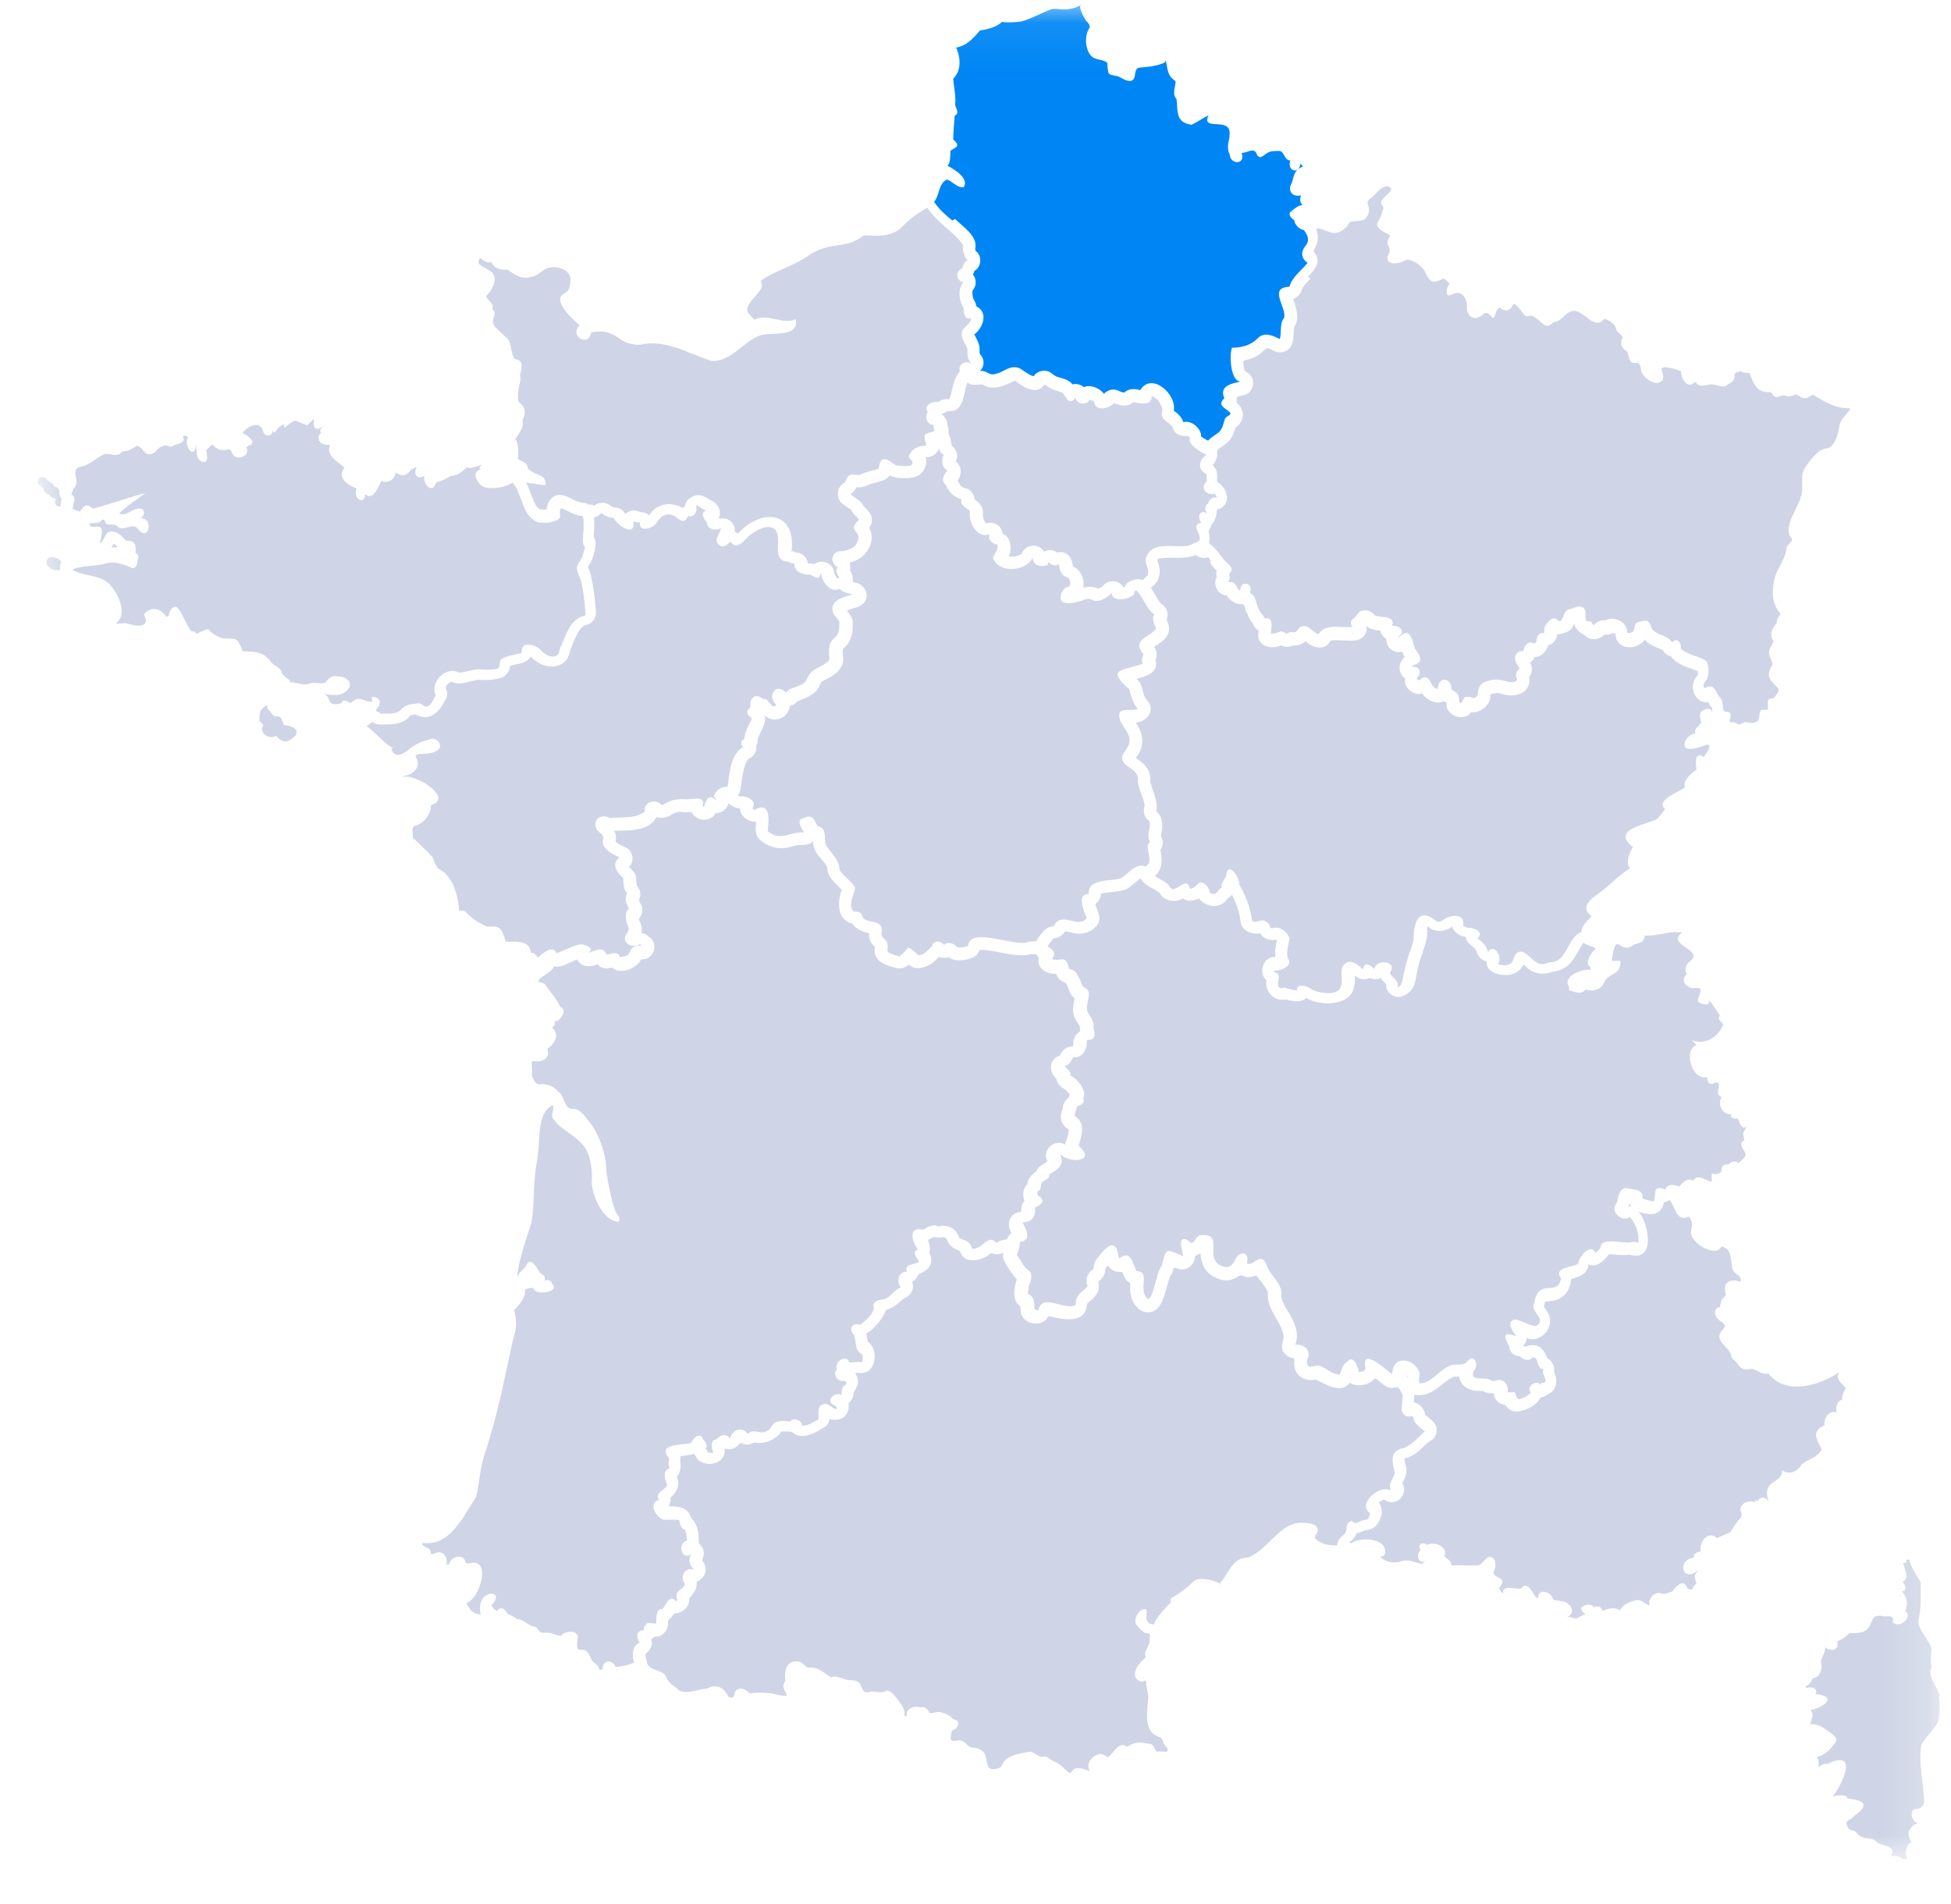 <svg width="42" height="41" viewBox="0 0 42 41" fill="none" xmlns="http://www.w3.org/2000/svg">
<mask id="mask0_1506_4152" style="mask-type:luminance" maskUnits="userSpaceOnUse" x="0" y="0" width="42" height="41">
<path d="M41.781 0.07H0.805V40.07H41.781V0.07Z" fill="white"/>
</mask>
<g mask="url(#mask0_1506_4152)">
<path d="M40.246 37.916C40.246 37.916 40.277 37.896 40.298 37.886C40.267 37.896 40.246 37.916 40.226 37.927C40.226 37.927 40.236 37.927 40.246 37.927" fill="#CFD5E6"/>
<path d="M2.535 11.783C2.535 11.783 2.483 11.732 2.452 11.701C2.442 11.732 2.421 11.763 2.39 11.783C2.442 11.783 2.493 11.783 2.535 11.783Z" fill="#CFD5E6"/>
<path d="M41.76 36.532C41.719 36.306 41.472 36.101 41.585 35.876C41.554 35.824 41.564 35.65 41.585 35.517C41.564 35.352 41.286 35.076 41.297 34.901C41.358 34.614 41.348 34.44 41.348 34.07C41.266 33.917 41.132 33.752 41.101 33.558C41.101 33.558 41.101 33.568 41.101 33.578H41.039V33.64C41.029 33.64 40.977 33.65 40.967 33.66C41.008 33.783 41.111 33.988 40.957 34.06C41.019 34.122 41.07 34.245 40.947 34.265C41.07 34.419 41.07 34.511 41.019 34.686C41.183 34.819 40.895 35.065 40.751 34.932V34.84C40.71 34.768 40.617 34.809 40.555 34.799C40.113 34.696 40.483 35.209 39.824 35.158C39.763 35.209 39.639 35.312 39.557 35.332C39.557 35.373 39.557 35.414 39.557 35.445C39.505 35.558 39.371 35.527 39.289 35.465C39.299 35.588 39.227 35.64 39.196 35.773C39.248 35.906 39.186 36.122 39.021 36.132C39.001 36.204 38.949 36.276 38.877 36.296C38.877 36.306 38.877 36.327 38.888 36.347C38.98 36.296 39.155 36.347 39.083 36.47C39.567 36.522 39.279 36.758 38.97 36.819C39.073 36.891 38.99 37.024 38.97 37.127C39.135 37.096 39.279 37.219 39.402 37.301C39.454 37.342 39.526 37.394 39.536 37.455C39.516 37.537 39.433 37.609 39.371 37.681C39.299 37.742 39.217 37.814 39.114 37.824C39.155 37.886 39.155 37.947 39.145 38.05C39.196 38.009 39.268 37.958 39.34 37.978C40.02 37.64 39.67 38.409 39.454 38.676C39.526 38.655 39.608 38.645 39.68 38.655C39.711 38.655 39.763 38.676 39.773 38.717C40.164 38.768 40.236 38.86 39.917 39.096C39.876 39.147 39.814 39.178 39.763 39.209C39.732 39.27 39.783 39.383 39.845 39.404C39.927 39.404 39.958 39.445 39.999 39.496C40.02 39.517 40.061 39.547 40.133 39.568C40.226 39.599 40.339 39.568 40.401 39.66C40.494 39.732 40.627 39.722 40.72 39.804C40.751 39.834 40.741 39.906 40.71 39.958C40.792 39.958 40.874 39.947 40.936 40.009C40.967 40.04 41.029 40.009 41.07 40.04C40.998 39.937 41.019 39.701 41.153 39.66C41.019 39.455 41.101 39.332 41.297 39.24C41.204 39.25 41.153 39.137 41.153 39.055C41.183 38.84 41.317 39.055 41.42 38.819C41.42 38.409 41.297 37.988 41.358 37.578C41.431 37.414 41.616 37.26 41.708 37.096C41.76 36.983 41.77 36.665 41.739 36.511" fill="#CFD5E6"/>
<path d="M37.837 32.326C37.889 32.193 38.033 32.234 38.084 32.347C37.889 31.844 38.393 31.947 38.362 31.649C38.517 31.772 38.702 31.68 38.785 31.526C38.929 31.413 39.135 31.372 39.217 31.208C39.124 31.003 38.97 30.819 39.279 30.685C39.248 30.542 39.371 30.357 39.536 30.408C39.516 30.306 39.536 30.172 39.66 30.131C39.639 30.039 39.701 29.957 39.732 29.885C39.67 29.793 39.474 29.68 39.608 29.537C39.166 29.824 38.455 30.06 38.064 29.567C37.909 29.619 37.806 29.444 37.652 29.475C37.456 29.537 37.415 29.321 37.281 29.239C37.261 28.972 36.849 28.89 37.086 28.624C37.168 28.542 37.127 28.501 37.034 28.439C36.921 28.378 36.849 28.172 37.024 28.142C37.065 27.936 37.065 27.998 37.158 27.875C37.065 27.629 37.23 27.506 37.467 27.598C37.508 27.444 37.333 27.454 37.292 27.311C37.251 27.126 37.292 26.87 37.055 26.839C36.931 27.096 36.355 26.736 36.406 26.511C36.427 26.347 36.447 26.306 36.355 26.193C36.087 26.326 36.067 25.978 35.943 25.834C35.912 25.855 35.871 25.875 35.819 25.885C35.768 26.183 35.511 26.172 35.274 26.09C35.49 26.316 35.655 27.178 35.089 27.014C35.089 27.014 35.078 27.014 35.068 27.014C34.934 27.034 34.769 27.003 34.636 27.003C34.563 27.116 34.368 27.311 34.193 27.219C34.193 27.219 34.193 27.229 34.193 27.239C34.172 27.434 33.977 27.495 33.822 27.537C33.781 27.988 33.431 28.019 33.266 28.019C33.266 28.029 33.246 28.08 33.235 28.131C33.297 28.224 33.4 28.337 33.359 28.521C33.328 28.716 33.081 28.901 32.865 28.808C32.865 28.87 32.834 28.931 32.793 28.972C32.803 28.972 32.824 28.993 32.834 28.993C33.029 28.921 33.204 28.952 33.307 29.239C33.41 29.29 33.482 29.424 33.452 29.537C33.524 29.66 33.554 29.916 33.318 30.019C33.276 30.06 33.215 30.08 33.163 30.09C33.081 30.275 32.803 30.378 32.679 30.388C32.566 30.408 32.453 30.326 32.401 30.244C32.278 30.244 32.165 30.131 32.154 29.998C32.072 29.998 32 29.998 31.928 29.947C31.907 29.947 31.866 29.947 31.845 29.947C31.712 29.957 31.444 29.885 31.413 29.639C31.372 29.639 31.341 29.639 31.3 29.639C31.032 29.752 30.837 30.101 30.445 30.029C30.445 30.029 30.445 30.039 30.445 30.049C30.445 30.101 30.445 30.142 30.435 30.193C30.569 30.213 30.662 30.337 30.682 30.46C30.703 30.48 30.795 30.552 30.837 30.593C30.981 30.706 30.95 30.952 30.785 31.024C30.61 31.147 30.497 31.342 30.229 31.403C30.239 31.485 30.27 31.557 30.28 31.639C30.28 31.762 30.229 31.855 30.188 31.936C30.342 32.183 30.023 32.47 29.797 32.285C29.766 32.285 29.714 32.326 29.683 32.357C29.735 32.419 29.756 32.511 29.745 32.593C29.673 32.901 29.498 32.942 29.385 32.942C29.333 32.972 29.282 32.993 29.2 33.014C29.179 33.096 29.097 33.167 29.045 33.208C29.055 33.208 29.066 33.208 29.086 33.229C29.282 33.065 29.92 33.126 29.807 33.475C29.786 33.506 29.735 33.516 29.704 33.516C29.838 33.639 30.013 33.67 30.178 33.608C30.322 33.567 30.466 33.639 30.61 33.67C30.631 33.66 30.672 33.608 30.692 33.588C30.548 33.721 30.466 33.455 30.579 33.383C30.558 33.331 30.538 33.28 30.579 33.239C30.631 33.219 30.682 33.229 30.723 33.26C30.878 33.178 31.186 33.301 31.094 33.506C31.166 33.578 31.248 33.598 31.238 33.701C31.434 33.69 31.64 33.711 31.825 33.701C31.948 33.66 31.959 33.536 32.072 33.516C32.216 33.526 32.216 33.742 32.154 33.844C32.134 33.998 32.494 33.937 32.268 34.193C32.288 34.214 32.319 34.295 32.36 34.306C32.329 34.101 32.638 34.224 32.741 34.203C32.885 34.019 32.988 34.285 33.06 34.388C33.071 34.388 33.102 34.408 33.112 34.408C33.102 34.183 33.4 34.265 33.431 34.429C33.503 34.48 33.699 34.449 33.75 34.531C33.874 34.593 33.874 34.778 33.73 34.808C33.791 34.808 33.853 34.829 33.915 34.849C33.987 34.829 34.059 34.767 34.131 34.757C34.059 34.696 34.038 34.675 34.038 34.614C34.11 34.542 34.255 34.511 34.316 34.603C34.378 34.562 34.491 34.593 34.491 34.675C34.491 34.675 34.502 34.675 34.522 34.675C34.625 34.624 34.78 34.593 34.872 34.675C34.893 34.614 34.955 34.562 35.006 34.531C35.089 34.49 35.181 34.449 35.264 34.449C35.367 34.449 35.418 34.552 35.511 34.562C35.469 34.408 35.644 34.234 35.789 34.316C35.84 34.316 35.943 34.285 35.995 34.265C36.067 34.172 36.231 33.978 36.314 34.172C36.334 34.224 36.375 34.214 36.427 34.224C36.437 34.172 36.478 34.121 36.52 34.09C36.499 33.998 36.437 33.906 36.55 33.834C36.55 33.834 36.55 33.834 36.55 33.813C36.2 34.09 36.097 33.567 36.468 33.536C36.437 33.465 36.54 33.403 36.612 33.403C36.571 33.208 36.767 32.931 36.962 33.116C37.065 33.065 37.127 33.044 37.24 32.993C37.312 32.901 37.374 32.778 37.456 32.696C37.518 32.634 37.487 32.593 37.467 32.521C37.456 32.357 37.652 32.285 37.786 32.347C37.786 32.326 37.786 32.306 37.796 32.285" fill="#CFD5E6"/>
<path d="M30.26 29.599C30.26 29.599 30.291 29.64 30.301 29.67C30.301 29.67 30.301 29.65 30.301 29.64C30.291 29.619 30.27 29.609 30.26 29.599Z" fill="#CFD5E6"/>
<path d="M35.078 25.916C35.078 25.916 35.068 25.957 35.058 25.978C35.078 25.978 35.099 25.978 35.109 25.978C35.099 25.957 35.089 25.926 35.078 25.895C35.078 25.895 35.078 25.895 35.078 25.906" fill="#CFD5E6"/>
<path d="M29.086 32.737C29.086 32.737 29.117 32.758 29.138 32.778C29.2 32.819 29.272 32.748 29.323 32.737C29.385 32.717 29.447 32.737 29.467 32.666C29.477 32.635 29.498 32.604 29.488 32.573C29.292 32.43 29.477 32.204 29.652 32.112C29.745 32.06 29.848 32.05 29.941 32.081C29.941 32.081 29.92 32.019 29.92 31.999C29.92 31.896 30.013 31.804 30.023 31.712C29.982 31.476 29.889 31.25 30.209 31.178C30.394 31.117 30.528 30.942 30.672 30.819C30.61 30.768 30.414 30.614 30.435 30.543C30.435 30.46 30.342 30.512 30.281 30.491C30.054 30.409 30.281 30.091 30.157 29.958C30.136 29.927 30.116 29.876 30.085 29.866C30.064 29.866 30.034 29.876 30.013 29.876C29.848 29.907 29.745 29.773 29.622 29.681C29.622 29.681 29.601 29.681 29.591 29.681C29.488 29.814 29.22 29.876 29.066 29.773C29.045 29.773 29.024 29.814 29.004 29.825C28.953 29.866 28.901 29.886 28.839 29.886C28.664 29.896 28.469 29.763 28.324 29.701C28.129 29.742 27.913 29.66 27.871 29.445C27.851 29.394 27.871 29.301 27.861 29.25C27.861 29.23 27.81 29.25 27.789 29.23C27.727 29.209 27.686 29.178 27.645 29.127C27.532 28.994 27.666 28.85 27.624 28.707C27.542 28.409 27.264 28.173 27.295 27.825C27.254 27.712 27.12 27.558 27.048 27.465C26.996 27.465 26.924 27.507 26.863 27.496C26.801 27.496 26.749 27.455 26.698 27.455C26.533 27.568 26.368 27.609 26.173 27.507C25.936 27.414 25.854 27.189 25.843 26.983C25.843 26.983 25.812 27.004 25.792 27.014C25.771 27.024 25.74 27.024 25.73 27.045C25.709 27.26 25.514 27.404 25.298 27.291C25.246 27.291 25.256 27.363 25.236 27.404C25.226 27.435 25.195 27.455 25.184 27.486C25.092 27.742 25.05 28.183 24.783 28.245C24.505 28.307 24.34 28.009 24.33 27.784C24.33 27.732 24.33 27.681 24.33 27.63C24.32 27.609 24.278 27.599 24.258 27.568C24.206 27.517 24.186 27.435 24.155 27.384C24.072 27.384 23.959 27.384 23.897 27.301C23.877 27.291 23.866 27.25 23.846 27.25C23.794 27.291 23.794 27.343 23.784 27.404C23.764 27.476 23.712 27.537 23.65 27.589C23.64 27.599 23.65 27.619 23.65 27.65C23.681 27.773 23.599 27.896 23.506 27.978C23.455 28.03 23.393 28.04 23.393 28.122C23.352 28.501 22.868 28.409 22.59 28.337C22.559 28.337 22.538 28.399 22.508 28.419C22.332 28.584 21.983 28.471 21.972 28.224C21.972 28.194 21.972 28.153 21.962 28.122C21.941 28.091 21.91 28.081 21.89 28.05C21.797 27.907 21.838 27.691 21.89 27.548C21.787 27.414 21.602 27.199 21.591 27.035C21.591 27.014 21.602 26.973 21.591 26.973C21.591 26.973 21.55 26.994 21.529 26.994C21.509 26.994 21.478 27.004 21.457 27.004C21.416 27.004 21.365 26.983 21.334 26.983C21.313 26.983 21.293 27.014 21.262 27.035C21.087 27.148 20.768 27.209 20.675 26.963C20.675 26.963 20.654 26.932 20.644 26.922C20.541 26.891 20.428 26.819 20.397 26.707C20.387 26.686 20.366 26.655 20.346 26.645C20.304 26.625 20.253 26.645 20.222 26.645C20.181 26.645 20.14 26.635 20.098 26.635C20.078 26.635 20.057 26.655 20.037 26.666C20.016 26.676 19.985 26.686 19.975 26.696C19.975 26.707 19.995 26.737 19.995 26.758C20.026 26.83 20.026 26.901 20.006 26.973C20.057 27.066 20.067 27.178 20.006 27.271C19.954 27.353 19.862 27.394 19.779 27.435C19.759 27.455 19.748 27.496 19.728 27.517C19.707 27.548 19.687 27.568 19.656 27.578C19.625 27.599 19.656 27.65 19.656 27.691C19.656 27.814 19.563 27.917 19.45 27.958C19.337 28.06 19.223 28.163 19.069 28.204C19.017 28.389 18.801 28.625 18.657 28.707C18.647 28.737 18.678 28.83 18.678 28.871C18.688 28.901 18.739 28.932 18.76 28.963C18.863 29.117 18.853 29.363 18.719 29.496C18.657 29.548 18.575 29.568 18.492 29.558C18.472 29.558 18.42 29.558 18.41 29.558C18.41 29.568 18.431 29.599 18.441 29.619C18.503 29.742 18.462 29.855 18.379 29.968C18.379 30.081 18.338 30.142 18.266 30.214C18.297 30.481 18.111 30.614 17.864 30.553C17.844 30.553 17.854 30.594 17.844 30.614C17.823 30.666 17.782 30.707 17.73 30.737C17.545 30.85 17.257 31.014 17.061 30.84C16.989 30.809 16.907 30.819 16.835 30.819C16.804 30.819 16.804 30.85 16.783 30.871C16.66 31.014 16.433 31.096 16.248 31.055C16.176 31.086 16.083 31.117 16.001 31.086C15.98 31.086 15.949 31.055 15.939 31.066C15.898 31.107 15.846 31.168 15.774 31.189C15.743 31.199 15.702 31.209 15.671 31.199C15.651 31.199 15.61 31.178 15.599 31.199C15.64 31.548 15.105 31.63 14.971 31.343C14.971 31.343 14.951 31.322 14.951 31.312C14.94 31.301 14.92 31.301 14.899 31.312C14.848 31.322 14.786 31.332 14.724 31.343C14.704 31.343 14.662 31.343 14.652 31.353C14.642 31.384 14.652 31.424 14.642 31.465C14.662 31.568 14.652 31.712 14.57 31.794C14.57 31.814 14.601 31.866 14.601 31.907C14.621 32.04 14.518 32.163 14.436 32.245C14.436 32.276 14.436 32.317 14.426 32.348C14.426 32.378 14.395 32.419 14.395 32.43C14.59 32.43 14.817 32.44 14.879 32.686C15.033 32.819 15.043 33.035 15.043 33.219C15.085 33.271 15.136 33.322 15.146 33.394C15.167 33.455 15.136 33.527 15.116 33.589C15.126 33.619 15.167 33.66 15.177 33.701C15.229 33.845 15.136 33.999 15.002 34.05C14.992 34.071 15.002 34.122 14.992 34.153C14.982 34.245 14.889 34.358 14.838 34.409C14.858 34.594 14.683 34.737 14.518 34.737C14.487 34.768 14.446 34.84 14.395 34.871C14.364 34.901 14.395 34.973 14.374 35.014C14.354 35.107 14.292 35.178 14.21 35.219C14.168 35.24 14.117 35.23 14.086 35.24C14.065 35.24 14.055 35.271 14.034 35.281C14.014 35.301 14.034 35.343 14.034 35.373C14.034 35.445 14.004 35.507 13.952 35.558C13.931 35.578 13.911 35.589 13.901 35.609C13.88 35.671 13.931 35.753 13.931 35.814C13.993 35.948 14.158 35.948 14.271 36.019C14.333 36.05 14.343 36.132 14.384 36.184C14.415 36.235 14.467 36.266 14.518 36.307C14.58 36.348 14.611 36.409 14.683 36.419C14.858 36.46 15.054 36.358 15.218 36.358C15.311 36.296 15.424 36.286 15.517 36.337C15.599 36.378 15.64 36.46 15.682 36.532C15.692 36.542 15.723 36.532 15.743 36.553C15.816 36.553 15.805 36.46 15.826 36.419C15.898 36.317 16.032 36.348 16.104 36.43C16.104 36.43 16.135 36.45 16.145 36.46C16.258 36.44 16.382 36.43 16.505 36.45C16.649 36.45 16.783 36.512 16.917 36.512C16.969 36.491 16.876 36.399 16.876 36.358C16.845 36.286 16.876 36.245 16.907 36.173C16.886 36.019 16.907 35.814 17.082 35.773C17.154 35.763 17.216 35.763 17.267 35.804C17.308 35.835 17.35 35.886 17.391 35.907C17.586 35.865 17.741 36.019 17.885 36.112C18.019 36.06 18.142 36.153 18.266 36.173C18.338 36.173 18.41 36.173 18.462 36.204C18.595 36.286 18.513 36.491 18.75 36.419C18.832 36.409 18.915 36.45 18.997 36.43C19.038 36.43 19.079 36.389 19.12 36.399C19.213 36.44 19.275 36.522 19.337 36.604C19.398 36.696 19.491 36.799 19.47 36.922C19.47 36.922 19.481 36.953 19.491 36.953C19.522 36.973 19.522 36.912 19.522 36.891C19.522 36.778 19.697 36.717 19.8 36.758C19.831 36.758 19.862 36.748 19.892 36.758C19.944 36.768 19.995 36.85 20.016 36.881C20.016 36.891 20.016 36.881 20.037 36.881C20.109 36.881 20.191 36.84 20.273 36.871C20.366 36.891 20.448 36.932 20.5 36.994C20.531 37.025 20.593 37.025 20.613 37.055C20.654 37.107 20.613 37.178 20.572 37.219C20.541 37.24 20.5 37.24 20.49 37.271C20.479 37.301 20.479 37.332 20.469 37.363C20.469 37.394 20.459 37.435 20.469 37.455C20.49 37.486 20.541 37.486 20.582 37.476C20.726 37.435 20.778 37.537 20.881 37.609C20.943 37.64 21.025 37.619 21.087 37.66C21.128 37.681 21.169 37.712 21.19 37.742C21.272 37.886 21.2 38.142 21.447 38.081C21.468 38.081 21.509 38.06 21.54 38.05C21.571 38.009 21.591 37.948 21.622 37.917C21.756 37.763 21.983 37.753 22.178 37.712C22.261 37.722 22.332 37.804 22.415 37.825C22.456 37.825 22.497 37.804 22.528 37.825C22.58 37.845 22.61 37.876 22.652 37.907C22.693 37.927 22.734 37.937 22.765 37.958C22.858 38.009 22.95 38.132 23.033 38.173C23.064 38.173 23.084 38.112 23.115 38.091C23.208 38.03 23.331 38.091 23.434 38.122C23.506 38.142 23.434 38.112 23.434 38.06C23.393 37.896 23.63 37.691 23.784 37.794C23.794 37.794 23.815 37.814 23.825 37.825C23.825 37.825 23.856 37.825 23.866 37.825C23.97 37.732 24.103 37.486 24.247 37.599C24.258 37.599 24.278 37.599 24.289 37.599C24.381 37.527 24.515 37.496 24.639 37.527C24.69 37.548 24.773 37.527 24.803 37.568C24.845 37.599 24.865 37.681 24.896 37.712C24.927 37.712 24.978 37.701 25.009 37.712C25.102 37.712 25.195 37.742 25.102 37.599C25.071 37.568 25.04 37.537 25.04 37.496C25.03 37.455 25.009 37.425 24.978 37.404C24.577 37.291 24.711 36.809 24.721 36.522C24.711 36.419 24.67 36.286 24.67 36.184C24.67 36.153 24.628 36.204 24.587 36.204C24.505 36.204 24.422 36.122 24.433 36.04C24.433 35.907 24.567 35.763 24.67 35.681C24.608 35.578 24.721 35.455 24.742 35.373C24.742 35.343 24.752 35.291 24.752 35.26C24.773 35.148 24.742 35.178 24.649 35.158C24.577 35.107 24.495 35.025 24.453 34.963C24.402 34.85 24.525 34.614 24.67 34.645C24.711 34.727 24.639 34.86 24.721 34.932C24.742 34.953 24.793 34.973 24.824 34.973C24.855 34.973 24.855 34.932 24.865 34.912C24.948 34.768 25.071 34.624 25.195 34.512C25.226 34.491 25.174 34.419 25.226 34.399C25.401 34.307 25.586 34.153 25.658 34.081C25.792 33.927 26.07 34.009 26.245 34.081C26.255 34.091 26.265 34.132 26.265 34.132C26.265 34.132 26.265 34.091 26.265 34.081C26.43 33.907 26.543 33.517 26.852 33.537C27.326 33.373 27.563 32.707 28.119 32.789C28.314 32.799 28.448 32.901 28.314 33.055C28.314 33.066 28.314 33.086 28.304 33.107C28.407 33.24 28.613 33.281 28.767 33.271C28.798 33.271 28.788 33.219 28.808 33.189C28.808 33.168 28.829 33.148 28.839 33.127C28.87 33.086 28.922 33.055 28.963 33.004C29.004 32.932 28.963 32.778 29.076 32.758H29.086V32.737Z" fill="#CFD5E6"/>
<path d="M13.921 34.953C13.983 34.932 14.065 34.953 14.127 34.953C14.127 34.87 14.127 34.768 14.158 34.696C14.168 34.665 14.21 34.635 14.24 34.645C14.282 34.645 14.302 34.573 14.323 34.553C14.374 34.46 14.457 34.347 14.549 34.471C14.549 34.471 14.57 34.471 14.58 34.45C14.508 34.204 14.714 34.245 14.745 34.101C14.621 33.947 14.745 33.732 14.941 33.794C14.848 33.712 14.796 33.547 14.899 33.455C14.662 33.619 14.57 33.209 14.796 33.168C14.765 33.076 14.796 33.045 14.745 32.932H14.735C14.652 32.901 14.642 32.809 14.621 32.727C14.518 32.706 14.395 32.727 14.282 32.717C14.107 32.665 13.952 32.337 14.189 32.296C14.076 32.132 14.343 32.081 14.364 31.958C14.312 31.876 14.261 31.65 14.405 31.619C14.415 31.619 14.405 31.588 14.405 31.568C14.374 31.527 14.405 31.424 14.405 31.394C14.117 31.076 14.714 31.117 14.879 31.065C14.889 31.035 14.91 31.004 14.93 30.983C14.951 30.963 14.971 30.932 15.002 30.922C15.023 30.912 15.054 30.901 15.074 30.912C15.105 30.922 15.126 30.953 15.136 30.994C15.188 31.045 15.249 31.127 15.188 31.189C15.208 31.209 15.229 31.23 15.239 31.27C15.27 31.27 15.321 31.291 15.352 31.27C15.321 31.178 15.28 31.004 15.414 30.994C15.496 30.901 15.63 30.84 15.713 30.973C15.774 30.768 15.96 30.706 16.104 30.87C16.166 30.788 16.289 30.819 16.382 30.84C16.454 30.84 16.516 30.819 16.567 30.768C16.608 30.727 16.629 30.665 16.67 30.635C16.773 30.573 16.897 30.594 17.01 30.604C17.061 30.532 17.175 30.553 17.236 30.614C17.257 30.635 17.267 30.665 17.267 30.696C17.401 30.696 17.504 30.614 17.617 30.563C17.638 30.409 17.555 30.245 17.782 30.224C17.895 30.255 17.916 30.337 18.019 30.337C18.029 30.255 17.916 30.265 17.885 30.194C17.834 30.07 18.019 29.978 18.122 30.029C18.111 29.968 18.122 29.845 18.194 29.824C18.245 29.763 18.214 29.763 18.183 29.722C18.06 29.783 17.895 29.578 18.019 29.486C17.947 29.322 18.214 29.137 18.287 29.332C18.379 29.332 18.472 29.311 18.554 29.332C18.575 29.291 18.585 29.189 18.554 29.158C18.389 29.076 18.441 28.86 18.379 28.737C18.266 28.604 18.338 28.471 18.513 28.522C18.616 28.45 18.863 28.245 18.801 28.111C18.811 27.999 18.925 27.988 18.997 27.978C19.162 27.958 19.223 27.783 19.388 27.722C19.306 27.588 19.326 27.373 19.522 27.383C19.45 27.199 19.697 27.24 19.79 27.158C19.738 27.086 19.615 26.953 19.759 26.901C19.687 26.799 19.532 26.501 19.769 26.46C19.82 26.46 19.892 26.491 19.934 26.44C19.985 26.399 20.057 26.389 20.129 26.378C20.15 26.378 20.171 26.399 20.191 26.409C20.212 26.409 20.253 26.389 20.273 26.389C20.459 26.389 20.582 26.46 20.654 26.655C20.778 26.717 20.891 26.717 20.922 26.881C21.118 26.932 21.282 26.542 21.447 26.758C21.509 26.717 21.591 26.686 21.674 26.686C21.694 26.635 21.725 26.583 21.777 26.553C21.653 26.358 21.735 26.101 21.983 26.091C21.983 26.009 21.993 25.917 22.055 25.855C22.003 25.732 22.024 25.578 22.116 25.496C22.116 25.394 22.219 25.27 22.302 25.23C22.332 25.117 22.466 25.065 22.549 25.004C22.415 24.768 22.703 24.501 22.93 24.645C22.93 24.635 22.93 24.614 22.94 24.604C23.012 24.399 23.012 24.327 23.002 24.317C22.919 24.265 22.765 24.132 22.878 23.865C22.878 23.773 22.93 23.681 23.012 23.63C23.012 23.609 23.012 23.599 23.033 23.578C23.012 23.527 22.94 23.455 22.899 23.435C22.816 23.394 22.755 23.311 22.744 23.23C22.58 23.086 22.569 22.799 22.816 22.727C22.858 22.614 22.971 22.522 23.094 22.532C23.115 22.481 23.094 22.409 23.125 22.358C23.156 22.276 23.208 22.235 23.249 22.204C23.249 22.173 23.249 22.142 23.249 22.111C23.228 22.06 23.177 21.988 23.146 21.937C23.074 21.783 23.105 21.63 23.136 21.496C23.033 21.414 23.022 21.332 22.991 21.26C22.981 21.23 22.961 21.189 22.94 21.158C22.868 21.137 22.775 21.086 22.734 20.963C22.538 20.983 22.302 20.84 22.363 20.614C22.343 20.594 22.312 20.563 22.302 20.542C22.271 20.542 22.23 20.542 22.199 20.542C21.869 20.635 21.416 20.44 21.087 20.45C21.066 20.532 21.004 20.594 20.922 20.624C20.799 20.676 20.541 20.717 20.418 20.604C20.356 20.635 20.273 20.624 20.212 20.604C20.119 20.696 19.954 20.86 19.728 20.84C19.666 20.84 19.615 20.809 19.563 20.768C19.491 20.829 19.398 20.87 19.295 20.84C19.1 20.788 18.781 20.717 18.832 20.389C18.781 20.337 18.698 20.245 18.709 20.091C18.616 20.07 18.451 20.029 18.348 19.886C17.988 19.794 18.039 19.353 18.122 19.158C17.988 19.014 17.813 18.881 17.813 18.706C17.813 18.624 17.679 18.501 17.628 18.43C17.535 18.327 17.504 18.204 17.504 18.111C17.391 18.235 17.226 18.163 17.082 18.214C16.845 18.296 16.588 18.276 16.372 18.091C16.238 17.988 16.269 17.835 16.279 17.691C16.114 17.701 15.939 17.578 15.929 17.404C15.836 17.404 15.743 17.353 15.682 17.291C15.661 17.414 15.527 17.517 15.404 17.506C15.342 17.63 15.177 17.681 15.054 17.63C14.982 17.599 14.92 17.558 14.889 17.486C14.838 17.486 14.786 17.486 14.724 17.486C14.621 17.465 14.529 17.486 14.426 17.558C14.354 17.599 14.22 17.63 14.137 17.588C13.952 17.917 13.509 17.876 13.221 17.886C13.252 17.947 13.273 18.019 13.252 18.122C13.283 18.153 13.355 18.194 13.448 18.235C13.623 18.296 13.674 18.542 13.54 18.665C13.602 18.727 13.695 18.799 13.695 18.901C13.695 18.953 13.695 19.024 13.715 19.076C13.787 19.158 13.808 19.27 13.757 19.373C13.757 19.404 13.787 19.455 13.808 19.486C13.849 19.588 13.829 19.691 13.757 19.773C13.757 19.794 13.757 19.814 13.767 19.835C13.818 19.927 13.829 20.019 13.808 20.091C13.87 20.091 13.921 20.122 13.962 20.163C14.199 20.306 14.076 20.676 13.798 20.655C13.746 20.809 13.386 21.014 13.17 20.829C13.056 20.87 12.933 20.85 12.861 20.758C12.717 20.829 12.501 20.829 12.428 20.655C12.274 20.706 12.099 20.84 11.924 20.809C11.862 20.953 11.666 20.994 11.584 21.117C11.615 21.168 11.728 21.137 11.749 21.219C11.842 21.353 12.006 21.527 12.058 21.681C12.233 21.722 12.058 22.009 11.934 21.988C11.955 22.04 11.934 22.091 11.883 22.122C12.058 22.276 11.944 22.471 11.78 22.583C11.862 22.778 11.656 22.891 11.481 22.84C11.419 22.86 11.461 22.953 11.45 22.994C11.471 23.096 11.419 23.127 11.492 23.25C11.522 23.301 11.564 23.363 11.625 23.342C11.77 23.332 11.924 23.383 12.006 23.496C12.161 23.568 12.12 23.855 12.315 23.876C12.47 23.855 12.562 23.999 12.645 24.101C12.902 24.389 13.056 24.87 13.056 25.25C13.087 25.465 13.18 25.927 13.252 26.081C13.283 26.153 13.376 26.224 13.314 26.306C12.984 26.286 12.758 25.763 12.737 25.465C12.758 25.23 12.727 24.922 12.593 24.706C12.367 24.409 12.13 24.368 11.924 24.111C11.831 24.009 11.944 23.906 11.903 23.794C11.697 23.886 11.646 24.101 11.615 24.378C11.595 24.614 11.595 24.85 11.543 25.096C11.471 25.527 11.512 25.906 11.44 26.327C11.327 26.686 11.162 27.127 11.131 27.506C11.152 27.414 11.255 27.342 11.316 27.27C11.399 27.024 11.553 27.27 11.615 27.394C11.656 27.445 11.749 27.445 11.728 27.568C11.79 27.547 11.883 27.568 11.883 27.64C12.047 27.794 11.677 27.855 11.574 27.814C11.512 27.804 11.502 27.753 11.471 27.732C11.419 27.712 11.358 27.753 11.306 27.753C11.327 27.917 11.183 28.091 11.069 28.204C11.121 28.44 11.131 28.573 11.039 28.86C10.791 29.988 10.75 30.296 10.462 31.219C10.318 31.609 10.338 31.886 10.246 32.235C9.968 32.645 9.7 33.291 9.103 33.219C9.103 33.219 9.093 33.23 9.082 33.24C9.134 33.332 9.309 33.322 9.268 33.455C9.288 33.455 9.319 33.455 9.34 33.455C9.505 33.342 9.659 33.506 9.607 33.681C9.628 33.681 9.659 33.681 9.669 33.681C9.69 33.517 9.968 33.435 10.019 33.619C10.03 33.66 10.05 33.66 10.091 33.66C10.606 33.506 10.328 34.44 10.04 34.511C10.112 34.655 10.174 34.747 10.349 34.758C10.215 34.194 10.936 34.204 10.575 34.563C10.627 34.645 10.647 34.645 10.699 34.686C10.761 34.583 10.884 34.624 10.915 34.737C10.977 34.768 11.08 34.809 11.131 34.86C11.286 34.86 11.368 35.014 11.522 35.024C11.553 35.045 11.584 35.076 11.605 35.117C11.666 35.178 11.77 35.137 11.852 35.158C11.914 35.178 12.017 35.219 12.078 35.219C12.14 35.117 12.418 35.076 12.439 35.24C12.439 35.332 12.367 35.558 12.531 35.517C12.655 35.517 12.696 35.65 12.737 35.742C12.789 35.814 12.902 35.855 12.902 35.947C12.933 35.947 12.954 35.937 12.974 35.937C12.964 35.742 13.18 35.712 13.252 35.886C13.376 35.886 13.54 35.845 13.653 35.794C13.602 35.67 13.602 35.424 13.767 35.373C13.715 35.25 13.664 35.117 13.86 35.096C13.86 35.045 13.86 35.004 13.911 34.983" fill="#CFD5E6"/>
<path d="M37.559 24.285C37.456 24.265 37.446 24.132 37.405 24.08C37.353 24.091 37.302 24.08 37.261 24.05C37.261 24.05 37.271 23.998 37.261 23.988C37.075 24.009 36.962 23.752 37.065 23.619C36.921 23.557 37.014 23.445 37.003 23.342C36.983 23.291 36.931 23.301 36.901 23.321C36.787 23.373 36.756 23.28 36.746 23.188C36.437 23.28 36.221 22.614 36.52 22.501L36.417 22.388C36.695 22.521 36.993 22.326 37.096 22.06C37.065 21.998 36.952 21.947 37.024 21.865C37.014 21.845 36.818 21.547 36.797 21.537C36.797 21.567 36.777 21.598 36.777 21.619C36.695 21.629 36.612 21.619 36.55 21.557C36.53 21.465 36.715 21.25 36.52 21.27C36.334 21.311 36.139 21.116 36.314 20.973C36.252 20.88 36.293 20.747 36.386 20.696C36.695 20.439 35.85 20.347 36.211 20.08C35.943 20.029 35.675 20.162 35.408 20.142C35.387 20.326 35.264 20.285 35.161 20.347C34.852 20.583 34.8 19.968 34.697 20.686H34.883C34.903 21.014 34.615 20.932 34.533 21.157C34.471 21.301 34.285 21.362 34.141 21.301C34.1 21.342 34.059 21.373 33.997 21.373C33.925 21.373 33.863 21.342 33.781 21.321C33.781 21.301 33.781 21.219 33.76 21.219C33.657 21.003 34.08 20.85 34.244 20.88C34.244 20.85 34.244 20.829 34.224 20.809C34.09 20.716 34.306 20.45 34.358 20.419C34.275 20.367 34.162 20.357 34.09 20.296C33.915 20.532 33.843 20.88 33.421 20.921C33.338 20.952 33.266 20.962 33.205 20.962C32.998 20.962 32.885 20.85 32.803 20.767C32.741 20.87 32.628 20.993 32.412 20.993C32.237 20.993 31.99 20.921 32 20.696C31.897 20.675 31.825 20.603 31.794 20.501C31.753 20.367 31.567 20.337 31.557 20.173C31.465 20.162 31.31 20.101 31.259 19.947C31.145 20.05 30.898 20.091 30.754 19.957C30.754 19.957 30.744 19.947 30.734 19.947C30.713 19.998 30.734 20.132 30.713 20.214C30.651 20.47 30.548 20.675 30.507 20.921C30.466 21.096 30.476 21.332 30.198 21.445C30.023 21.516 29.828 21.373 29.838 21.188C29.807 21.157 29.766 21.116 29.725 21.055C29.652 21.096 29.56 21.085 29.488 21.055C29.385 21.106 29.251 21.085 29.169 21.003C29.169 21.075 29.169 21.157 29.148 21.25C29.076 21.66 28.427 21.67 28.119 21.485C28.005 21.598 27.83 21.557 27.686 21.516C27.419 21.578 27.212 21.321 27.264 21.106C27.079 20.942 27.192 20.583 27.46 20.603C27.439 20.47 27.46 20.337 27.491 20.234C27.491 20.234 27.491 20.234 27.48 20.234C27.47 20.234 27.46 20.234 27.449 20.234C27.305 20.255 27.182 20.193 27.13 20.091C26.955 20.132 26.729 20.039 26.708 19.845C26.688 19.66 26.615 19.455 26.523 19.26C26.502 19.291 26.471 19.311 26.44 19.332C26.399 19.383 26.317 19.506 26.131 19.506C26.029 19.506 25.874 19.445 25.812 19.342C25.689 19.393 25.576 19.424 25.462 19.342C25.298 19.445 25.061 19.403 24.958 19.219C24.845 19.127 24.639 19.075 24.556 18.911C24.453 18.973 24.35 19.096 24.237 19.147C24.073 19.209 23.866 19.198 23.702 19.239C23.702 19.332 23.65 19.414 23.578 19.465C23.63 19.639 23.733 19.773 23.609 19.927C23.547 20.009 23.424 20.101 23.238 20.101C23.125 20.101 23.033 20.07 22.93 20.05C22.868 20.142 22.785 20.193 22.683 20.203C22.631 20.244 22.59 20.326 22.549 20.378C22.641 20.419 22.765 20.521 22.641 20.645C22.816 20.716 22.93 20.542 23.002 20.809C23.002 20.85 23.012 20.87 23.053 20.87C23.166 20.901 23.187 20.973 23.259 21.116C23.29 21.178 23.29 21.239 23.341 21.26C23.558 21.332 23.341 21.639 23.413 21.783C23.475 21.896 23.568 22.009 23.537 22.132C23.568 22.214 23.599 22.378 23.455 22.388C23.403 22.388 23.403 22.398 23.393 22.419C23.413 22.583 23.29 22.798 23.105 22.757C23.064 22.839 23.012 22.942 22.919 22.942C22.95 23.014 23.074 23.065 23.043 23.157C23.187 23.219 23.424 23.496 23.311 23.65C23.383 23.752 23.249 23.793 23.177 23.824C23.197 23.906 23.074 23.998 23.177 24.06C23.372 24.193 23.28 24.48 23.218 24.665C23.63 25.024 23.002 25.055 22.816 24.839C22.93 25.085 22.775 25.178 22.59 25.28C22.61 25.383 22.477 25.403 22.425 25.465C22.394 25.516 22.425 25.609 22.353 25.639C22.312 25.66 22.332 25.721 22.353 25.752H22.363C22.518 25.845 22.425 25.937 22.281 25.998C22.302 26.193 22.209 26.316 22.013 26.316C22.085 26.47 22.23 26.706 21.952 26.737C21.962 26.829 21.921 26.932 21.89 27.014C21.91 27.034 22.044 27.28 22.116 27.332C22.24 27.383 22.209 27.588 22.147 27.68C22.147 27.711 22.127 27.824 22.127 27.865C22.281 27.906 22.261 28.07 22.271 28.193C22.291 28.193 22.332 28.203 22.353 28.214C22.425 27.814 22.93 28.234 23.156 28.091C23.156 27.834 23.321 27.824 23.413 27.691C23.352 27.526 23.413 27.414 23.537 27.321C23.558 27.209 23.547 27.178 23.64 27.065C23.846 26.809 23.908 26.809 23.939 26.809C24.073 26.829 24.052 27.003 24.093 27.096C24.34 26.901 24.381 27.188 24.464 27.362C24.783 27.393 24.495 27.732 24.69 27.947C24.824 28.07 24.896 27.332 25.009 27.26C25.102 26.86 25.092 26.88 25.462 27.044C25.483 26.962 25.37 26.757 25.452 26.686C25.514 26.655 25.576 26.706 25.617 26.747C25.658 26.778 25.699 26.747 25.72 26.706C25.751 26.645 25.802 26.583 25.874 26.593C26.183 26.573 26.111 26.767 26.121 26.993C26.121 27.106 26.183 27.209 26.286 27.25C26.337 27.27 26.399 27.291 26.451 27.27C26.512 27.25 26.554 27.198 26.584 27.137C26.667 26.921 26.914 26.932 26.842 27.198C26.914 27.239 26.986 27.178 27.048 27.137C27.079 27.116 27.12 27.096 27.161 27.106C27.202 27.116 27.233 27.157 27.254 27.198C27.316 27.455 27.614 27.609 27.583 27.896C27.583 28.029 27.707 28.193 27.758 28.285C27.913 28.552 27.964 28.757 27.882 28.952C27.902 28.952 27.923 28.952 27.933 28.952C28.077 28.952 28.221 29.075 28.16 29.229C28.119 29.291 28.139 29.342 28.149 29.403C28.232 29.455 28.314 29.383 28.407 29.403C28.592 29.475 28.633 29.567 28.839 29.598C28.88 29.506 28.911 29.352 29.004 29.321C29.128 29.147 29.241 29.434 29.251 29.537C29.354 29.537 29.395 29.506 29.395 29.455C29.292 28.973 29.838 29.496 29.972 29.588C29.972 29.168 30.435 29.229 30.558 29.547C30.558 29.619 30.538 29.711 30.558 29.783C30.826 29.783 30.97 29.496 31.197 29.414C31.31 29.342 31.475 29.424 31.578 29.321C31.732 29.106 31.856 29.403 31.722 29.516C31.64 29.762 31.959 29.629 32.082 29.711C32.144 29.762 32.206 29.711 32.278 29.711C32.412 29.711 32.484 29.855 32.453 29.978C32.494 29.978 32.556 29.978 32.607 29.968C32.628 30.009 32.638 30.101 32.69 30.121C32.762 30.121 32.906 30.05 32.957 29.978C32.834 29.855 33.091 29.68 33.174 29.824V29.773C33.41 29.783 33.143 29.578 33.235 29.475C33.143 29.485 33.112 29.383 33.091 29.311C33.081 29.26 33.05 29.209 32.988 29.229C32.916 29.321 32.782 29.27 32.71 29.198C32.607 29.198 32.515 29.127 32.494 29.024C32.494 28.932 32.35 28.809 32.432 28.727C32.504 28.716 32.576 28.747 32.648 28.767C32.576 28.686 32.401 28.439 32.618 28.409C32.772 28.429 32.896 28.532 33.06 28.552C33.328 28.398 32.916 28.244 33.029 28.05C33.122 27.485 33.534 27.947 33.606 27.516C33.421 27.291 33.863 27.28 33.977 27.209C33.977 27.065 34.244 26.747 34.347 26.973C34.409 26.921 34.43 26.891 34.461 26.86C34.44 26.624 34.955 26.778 35.089 26.747C35.15 26.747 35.212 26.716 35.264 26.767C35.305 26.552 35.191 26.316 35.089 26.203C34.913 26.326 34.646 26.08 34.8 25.906C34.841 25.793 34.841 25.598 34.996 25.578C35.15 25.609 35.397 25.598 35.356 25.803C35.408 25.824 35.552 25.865 35.603 25.865C35.665 25.691 35.562 25.506 35.85 25.609C35.892 25.475 36.046 25.506 36.149 25.547C36.221 25.455 36.334 25.342 36.447 25.424C36.54 25.25 36.725 25.424 36.849 25.445C36.849 25.393 36.849 25.321 36.849 25.26C36.911 25.291 37.003 25.28 37.055 25.229C37.055 25.198 37.055 25.157 37.075 25.116C37.117 25.065 37.168 25.075 37.22 25.065C37.261 25.003 37.374 24.983 37.426 25.044C37.477 24.973 37.611 24.921 37.57 24.819C37.529 24.737 37.415 24.614 37.549 24.552C37.549 24.501 37.529 24.46 37.529 24.409C37.529 24.326 37.621 24.296 37.57 24.244" fill="#CFD5E6"/>
<path d="M26.07 12.07C26.07 12.07 26.029 12.019 26.008 11.998C25.915 12.029 25.812 12.009 25.74 11.947C25.709 11.957 25.689 11.968 25.658 11.978C25.658 11.978 25.648 11.978 25.637 11.978C25.473 12.04 25.03 11.978 24.917 12.04C24.917 12.04 24.917 12.05 24.917 12.06C24.948 12.173 25.009 12.316 24.917 12.501C24.886 12.563 24.834 12.604 24.773 12.655C24.845 12.747 24.927 12.932 24.999 13.004C25.112 13.065 25.174 13.219 25.112 13.342C25.267 13.629 25.071 13.793 24.845 13.927C24.906 14.009 24.917 14.111 24.875 14.204C24.958 14.481 24.67 14.563 24.464 14.614C24.608 14.706 24.587 14.973 24.69 15.075C24.886 15.281 24.701 15.537 24.453 15.557C24.546 15.711 24.711 15.988 24.453 16.317C24.577 16.409 24.793 16.542 24.762 16.829C24.803 17.024 24.948 17.27 24.886 17.465C25.071 17.609 25.02 17.855 24.989 17.998C25.05 18.091 25.04 18.214 24.978 18.306C25.02 18.44 25.04 18.737 24.855 18.86C24.948 18.922 25.123 18.983 25.184 19.096C25.298 19.281 25.545 18.819 25.617 19.137C25.689 19.116 25.73 19.106 25.761 19.055C25.864 18.911 26.039 19.086 26.039 19.219C26.08 19.24 26.121 19.26 26.162 19.24C26.224 19.198 26.245 19.127 26.306 19.106C26.245 19.024 26.42 18.901 26.399 18.809C26.461 18.542 26.698 18.922 26.677 19.045C26.821 19.281 26.924 19.568 26.955 19.824C27.017 19.875 27.099 19.824 27.161 19.814C27.233 19.814 27.305 19.865 27.336 19.927C27.336 19.937 27.336 19.968 27.346 19.978C27.367 19.988 27.398 19.978 27.429 19.978C27.573 19.947 27.727 20.081 27.758 20.204C27.748 20.317 27.666 20.522 27.738 20.655C27.83 20.799 27.542 20.922 27.429 20.891C27.429 20.901 27.429 20.922 27.429 20.932C27.666 20.952 27.377 21.26 27.604 21.281C27.624 21.25 27.676 21.27 27.707 21.281C27.768 21.291 27.84 21.322 27.902 21.322H27.923C27.902 21.157 28.139 21.229 28.211 21.281C28.232 21.291 28.252 21.311 28.283 21.322C28.335 21.342 28.407 21.363 28.479 21.373C28.613 21.393 28.829 21.393 28.87 21.229C28.922 21.065 28.808 20.829 28.973 20.737C29.107 20.645 29.241 20.788 29.344 20.87C29.354 20.696 29.519 20.778 29.591 20.87C29.601 20.634 30.105 20.686 29.92 20.942C29.951 21.055 30.136 21.106 30.085 21.26C30.219 21.209 30.188 21.014 30.239 20.891C30.281 20.645 30.384 20.45 30.435 20.214C30.425 19.886 30.528 19.527 30.898 19.814C30.96 19.875 31.032 19.834 31.084 19.793C31.176 19.732 31.32 19.691 31.434 19.742C31.495 19.773 31.516 19.855 31.495 19.916C31.537 19.998 31.66 19.957 31.732 19.998C31.835 20.019 31.918 20.122 31.804 20.204C31.907 20.265 32 20.368 32.031 20.491C32.185 20.296 32.35 20.624 32.247 20.758C32.37 20.799 32.525 20.799 32.576 20.665C32.607 20.583 32.638 20.47 32.762 20.491C32.916 20.532 32.988 20.696 33.132 20.747C33.215 20.768 33.287 20.747 33.369 20.716C33.75 20.716 33.73 20.183 34.038 20.07C34.059 19.906 34.172 19.834 34.265 19.722C34.008 19.558 34.234 19.352 34.409 19.24C34.666 19.055 34.821 18.86 35.089 18.696C34.986 18.573 35.078 18.368 35.15 18.234C34.636 17.845 35.541 17.732 35.675 17.629C35.706 17.599 35.83 17.455 35.84 17.414C35.634 17.219 36.149 17.055 36.273 16.952C36.221 16.809 36.406 16.645 36.52 16.573C36.509 16.46 36.468 16.163 36.674 16.296C36.767 16.173 36.787 16.163 36.797 16.06C36.797 16.06 36.787 16.04 36.777 16.029C36.612 16.06 36.437 16.173 36.283 16.101C36.211 15.957 36.365 15.814 36.499 15.783C36.458 15.691 36.581 15.629 36.623 15.557C36.602 15.476 36.561 15.311 36.674 15.291C36.715 15.26 36.777 15.25 36.818 15.27C36.828 15.27 36.839 15.291 36.849 15.311C36.849 15.311 36.849 15.322 36.859 15.332C36.859 15.301 36.859 15.27 36.859 15.24C36.818 15.209 36.797 15.168 36.777 15.117C36.489 15.158 36.334 14.768 36.53 14.563C36.54 14.542 36.561 14.511 36.55 14.45C36.334 14.368 36.077 14.296 35.974 14.132C35.902 14.111 35.83 14.07 35.799 13.998C35.675 13.937 35.531 13.906 35.408 13.773C35.222 14.029 34.769 13.978 34.78 13.65C34.769 13.64 34.739 13.629 34.718 13.629C34.666 13.66 34.605 13.67 34.543 13.66C34.44 13.783 34.203 13.804 34.1 13.66C33.997 13.629 33.904 13.517 33.884 13.424C33.863 13.527 33.771 13.609 33.668 13.629C33.616 13.65 33.575 13.66 33.524 13.65C33.524 13.763 33.431 13.865 33.328 13.896C33.297 14.009 33.184 14.152 33.04 14.142C33.019 14.193 32.988 14.234 32.937 14.265C32.998 14.357 32.988 14.491 32.916 14.583C32.957 14.758 32.844 14.963 32.545 14.973C32.432 14.973 32.34 14.942 32.257 14.922C32.185 14.922 32.154 14.922 32.082 14.952V14.973C32.103 15.158 31.876 15.363 31.67 15.332C31.516 15.557 31.094 15.404 31.145 15.127C31.125 15.127 31.104 15.106 31.084 15.096C30.919 15.188 30.682 15.045 30.62 14.932C30.425 14.983 30.209 14.809 30.25 14.604C30.136 14.532 30.095 14.368 30.157 14.255C30.178 14.214 30.209 14.173 30.239 14.142C30.219 14.111 30.198 14.07 30.188 14.029C30.054 14.07 29.889 13.988 29.858 13.845C29.848 13.814 29.838 13.783 29.838 13.752C29.776 13.711 29.725 13.65 29.714 13.578C29.611 13.568 29.488 13.547 29.416 13.476C29.447 13.619 29.344 13.763 29.2 13.783C29.045 13.814 28.798 13.763 28.644 13.793C28.53 14.029 28.242 13.947 28.108 13.804C28.057 13.855 27.933 13.916 27.83 13.896C27.758 13.937 27.655 13.937 27.583 13.896C27.336 13.998 27.017 13.896 27.099 13.578C27.038 13.547 26.986 13.486 26.965 13.414C26.904 13.352 26.883 13.281 26.863 13.24C26.863 13.219 26.852 13.209 26.852 13.209C26.811 13.168 26.801 13.086 26.79 13.034C26.78 13.034 26.759 13.014 26.749 13.004C26.615 13.024 26.471 12.932 26.41 12.819C26.224 12.819 26.101 12.593 26.193 12.429C26.183 12.378 26.183 12.327 26.193 12.286C26.142 12.245 26.09 12.183 26.049 12.101" fill="#CFD5E6"/>
<path d="M28.211 5.999C28.149 6.07 28.057 6.152 28.026 6.234C27.995 6.347 27.923 6.388 27.841 6.44C27.892 6.634 27.995 6.84 27.861 7.034C27.841 7.168 27.861 7.352 27.779 7.475C27.707 7.578 27.552 7.619 27.439 7.558C27.357 7.516 27.346 7.516 27.285 7.496C27.223 7.516 27.151 7.609 27.079 7.65C26.996 7.711 26.873 7.732 26.77 7.773C26.749 7.793 26.77 7.824 26.77 7.855C26.78 7.896 26.77 7.968 26.811 7.999C26.873 8.029 26.935 8.081 26.955 8.142C27.007 8.275 26.955 8.44 26.821 8.491C26.749 8.522 26.688 8.511 26.626 8.552C26.615 8.563 26.626 8.593 26.626 8.614C26.626 8.634 26.615 8.655 26.626 8.675C26.801 8.819 26.801 9.065 26.605 9.199C26.574 9.26 26.564 9.342 26.512 9.414C26.44 9.547 26.307 9.599 26.204 9.691C26.193 9.711 26.204 9.752 26.204 9.783C26.204 9.845 26.183 9.896 26.152 9.947C26.152 9.968 26.111 9.988 26.111 10.009C26.111 10.029 26.142 10.05 26.152 10.07C26.224 10.163 26.193 10.286 26.204 10.378C26.379 10.47 26.502 10.747 26.337 10.901C26.317 10.922 26.286 10.942 26.255 10.952C26.235 10.952 26.204 10.963 26.193 10.993C26.193 11.045 26.183 11.106 26.162 11.158C26.152 11.209 26.111 11.25 26.08 11.301C26.07 11.342 26.039 11.393 26.018 11.434C26.018 11.486 26.049 11.547 26.039 11.609C26.039 11.64 26.018 11.691 26.039 11.711C26.173 11.793 26.245 11.927 26.348 12.05C26.44 12.152 26.595 12.224 26.461 12.357C26.461 12.388 26.482 12.419 26.471 12.45C26.471 12.481 26.43 12.532 26.44 12.532C26.44 12.532 26.502 12.532 26.523 12.532C26.626 12.563 26.615 12.655 26.677 12.706C26.708 12.727 26.698 12.655 26.718 12.624C26.749 12.552 26.842 12.552 26.893 12.604C26.945 12.645 26.914 12.706 26.914 12.758C26.914 12.778 26.955 12.788 26.965 12.809C26.986 12.819 26.996 12.84 27.007 12.86C27.048 12.942 27.058 13.055 27.11 13.137C27.13 13.188 27.161 13.219 27.192 13.25C27.213 13.27 27.202 13.301 27.223 13.311C27.274 13.311 27.336 13.301 27.357 13.363C27.398 13.434 27.357 13.578 27.357 13.64C27.408 13.65 27.48 13.629 27.532 13.609C27.563 13.588 27.583 13.588 27.624 13.609C27.666 13.609 27.686 13.65 27.697 13.64C27.717 13.64 27.748 13.609 27.779 13.609C27.81 13.609 27.851 13.619 27.882 13.609C27.933 13.588 27.954 13.517 28.005 13.496C28.149 13.424 28.242 13.598 28.366 13.65C28.396 13.66 28.407 13.619 28.427 13.598C28.602 13.424 28.891 13.527 29.107 13.496C29.128 13.496 29.107 13.476 29.086 13.445C29.066 13.383 29.097 13.352 29.148 13.311C29.21 13.26 29.241 13.158 29.333 13.147C29.457 13.117 29.529 13.178 29.601 13.25C29.704 13.301 29.961 13.25 29.982 13.404C29.982 13.424 29.961 13.465 29.982 13.476C29.992 13.476 30.013 13.476 30.023 13.476C30.137 13.476 30.25 13.598 30.126 13.691C30.126 13.691 30.106 13.711 30.106 13.722C30.095 13.752 30.157 13.681 30.167 13.681C30.353 13.506 30.414 13.804 30.456 13.957C30.569 14.111 30.662 14.265 30.435 14.316C30.332 14.357 30.435 14.347 30.497 14.368C30.569 14.388 30.579 14.511 30.538 14.552C30.517 14.573 30.497 14.604 30.517 14.634C30.528 14.655 30.559 14.645 30.569 14.634C30.785 14.45 30.775 14.788 30.929 14.829C30.96 14.829 30.96 14.768 30.97 14.737C30.981 14.696 31.001 14.675 31.032 14.655C31.104 14.604 31.197 14.655 31.228 14.727C31.248 14.758 31.228 14.809 31.248 14.84C31.29 14.881 31.351 14.901 31.382 14.952C31.423 15.004 31.392 15.086 31.434 15.137C31.506 15.137 31.485 14.993 31.578 15.004C31.619 15.004 31.65 15.004 31.681 15.014C31.712 15.034 31.732 15.034 31.763 15.014C31.794 14.993 31.815 14.973 31.815 14.942C31.815 14.829 31.866 14.706 31.979 14.675C32.103 14.634 32.247 14.614 32.371 14.655C32.463 14.675 32.577 14.716 32.648 14.655C32.679 14.624 32.628 14.573 32.638 14.522C32.638 14.46 32.679 14.429 32.71 14.399C32.71 14.357 32.648 14.306 32.638 14.265C32.566 14.142 32.659 13.998 32.793 14.019C32.803 13.998 32.803 13.947 32.824 13.927C32.854 13.865 32.906 13.824 32.968 13.834C32.988 13.834 33.029 13.855 33.04 13.855C33.081 13.814 33.081 13.793 33.081 13.773C33.081 13.711 33.122 13.64 33.184 13.629C33.205 13.629 33.246 13.629 33.246 13.629C33.246 13.629 33.235 13.598 33.246 13.568C33.246 13.547 33.246 13.517 33.256 13.496C33.297 13.404 33.431 13.25 33.524 13.342C33.524 13.342 33.544 13.363 33.554 13.373C33.565 13.373 33.596 13.373 33.616 13.352C33.668 13.27 33.668 13.147 33.781 13.117C33.874 13.106 33.956 13.034 34.049 13.065C34.121 13.096 34.141 13.147 34.131 13.229C34.131 13.281 34.131 13.332 34.152 13.373C34.162 13.393 34.193 13.373 34.213 13.373C34.224 13.373 34.244 13.393 34.255 13.393C34.285 13.414 34.285 13.465 34.306 13.455C34.337 13.445 34.378 13.383 34.43 13.373C34.471 13.352 34.522 13.363 34.563 13.352C34.739 13.26 35.027 13.383 35.027 13.598C35.027 13.598 35.027 13.619 35.027 13.629C35.058 13.629 35.109 13.629 35.14 13.609C35.202 13.568 35.171 13.465 35.222 13.414C35.284 13.373 35.367 13.373 35.428 13.363C35.49 13.363 35.521 13.424 35.541 13.476C35.572 13.67 35.892 13.66 35.984 13.814C36.005 13.845 36.046 13.773 36.077 13.783C36.149 13.783 36.2 13.886 36.18 13.957C36.293 14.101 36.725 14.163 36.746 14.255C36.787 14.368 36.798 14.501 36.746 14.614C36.725 14.675 36.643 14.727 36.684 14.799C36.705 14.829 36.746 14.788 36.777 14.778C36.808 14.778 36.839 14.778 36.859 14.788C36.911 14.819 36.942 14.881 36.973 14.942C37.004 15.014 37.075 15.034 37.075 15.117C37.106 15.209 37.065 15.301 37.148 15.322C37.178 15.322 37.23 15.322 37.24 15.352C37.261 15.383 37.261 15.414 37.251 15.445C37.251 15.476 37.22 15.506 37.24 15.537C37.261 15.568 37.312 15.537 37.343 15.557C37.374 15.557 37.395 15.588 37.426 15.598C37.477 15.598 37.529 15.557 37.57 15.547C37.662 15.557 37.755 15.578 37.817 15.537C37.91 15.476 37.837 15.332 37.93 15.281C37.961 15.281 38.012 15.281 38.054 15.281C38.074 15.229 38.023 15.075 38.095 15.045C38.115 15.034 38.146 15.045 38.177 15.034C38.229 14.973 38.311 14.891 38.28 14.819C38.095 14.624 38.002 14.573 38.157 14.306C38.157 14.224 38.074 14.132 38.084 14.05C38.084 13.968 38.146 13.896 38.177 13.814C38.177 13.783 38.157 13.763 38.146 13.742C38.095 13.619 38.167 13.506 38.249 13.414C38.249 13.383 38.249 13.342 38.28 13.301C38.28 13.27 38.332 13.24 38.332 13.219C38.187 13.055 38.136 12.84 38.177 12.614C38.187 12.296 38.424 12.091 38.455 11.824C38.455 11.732 38.548 11.701 38.579 11.629C38.579 11.588 38.527 11.547 38.517 11.506C38.486 11.404 38.517 11.301 38.548 11.198C38.64 10.963 38.816 10.706 38.795 10.501C38.795 10.429 38.795 10.337 38.795 10.275C38.795 10.111 38.908 9.999 39.001 9.875C39.093 9.763 39.207 9.65 39.361 9.65C39.536 9.547 39.567 9.322 39.608 9.127C39.66 8.973 39.783 8.911 39.835 8.788C39.526 8.809 39.279 8.645 39.032 8.501C38.97 8.511 38.918 8.583 38.846 8.573C38.774 8.573 38.723 8.511 38.661 8.491C38.62 8.501 38.579 8.532 38.517 8.532C38.465 8.532 38.414 8.511 38.362 8.511C38.311 8.532 38.26 8.563 38.218 8.542C38.167 8.532 38.157 8.46 38.115 8.44C37.992 8.45 37.889 8.429 37.806 8.327C37.734 8.245 37.704 8.122 37.662 8.029C37.652 8.029 37.621 8.029 37.59 8.029C37.529 8.019 37.456 8.009 37.446 7.947C37.446 7.947 37.467 8.009 37.426 8.009C37.395 8.009 37.364 8.019 37.353 8.04C37.323 8.07 37.353 8.122 37.323 8.173C37.292 8.224 37.24 8.255 37.199 8.275C37.106 8.378 36.973 8.275 36.849 8.275C36.756 8.275 36.653 8.337 36.561 8.286C36.53 8.286 36.52 8.224 36.489 8.224C36.376 8.337 36.283 8.275 36.221 8.142C36.19 8.101 36.2 8.019 36.18 7.988C36.056 7.937 35.943 7.916 35.84 7.906C35.675 7.906 35.861 8.07 35.789 8.183C35.768 8.214 35.696 8.255 35.645 8.245C35.521 8.224 35.387 8.122 35.336 8.009C35.325 7.958 35.325 7.886 35.284 7.834C35.264 7.804 35.222 7.814 35.181 7.814C35.13 7.814 35.109 7.793 35.089 7.763C35.058 7.711 35.058 7.629 35.027 7.568C34.975 7.537 34.913 7.486 34.903 7.424C34.903 7.393 34.903 7.352 34.903 7.322C34.913 7.301 34.934 7.281 34.924 7.25C34.893 7.188 34.831 7.168 34.8 7.116C34.78 6.983 34.687 6.922 34.563 6.87C34.533 6.85 34.502 6.901 34.481 6.922C34.275 7.045 34.1 6.706 33.905 6.696C33.709 6.675 33.637 6.922 33.452 6.932C33.4 6.973 33.359 7.024 33.297 7.014C33.163 6.983 33.05 6.747 32.896 6.809C32.885 6.809 32.865 6.809 32.854 6.809C32.752 6.737 32.7 6.583 32.587 6.542C32.566 6.552 32.556 6.604 32.535 6.624C32.494 6.675 32.432 6.696 32.371 6.675C32.34 6.675 32.309 6.634 32.288 6.624C32.268 6.624 32.247 6.645 32.237 6.665C32.196 6.716 32.185 6.819 32.144 6.85C32.082 6.809 32.02 6.675 31.928 6.768C31.773 6.911 31.598 6.85 31.578 6.645C31.598 6.491 31.516 6.286 31.351 6.306C31.29 6.306 31.218 6.388 31.156 6.347C31.135 6.296 31.145 6.204 31.176 6.152C31.187 6.122 31.207 6.122 31.207 6.101C31.197 6.091 31.156 6.06 31.135 6.04C31.114 6.029 31.104 5.999 31.084 5.999C31.053 5.999 31.012 6.029 30.981 6.04C30.785 6.132 30.734 5.958 30.662 5.824C30.579 5.701 30.456 5.629 30.322 5.588C30.281 5.578 30.239 5.619 30.198 5.629C30.054 5.701 29.786 5.691 29.889 5.475C29.961 5.383 29.869 5.301 29.869 5.209C29.869 5.147 29.931 5.096 29.92 5.065C29.858 5.024 29.756 4.983 29.704 4.932C29.57 4.809 29.704 4.778 29.756 4.563C29.756 4.552 29.776 4.522 29.776 4.501C29.807 4.46 29.745 4.429 29.735 4.388C29.683 4.245 30.126 4.081 29.869 4.009C29.756 4.009 29.673 4.111 29.591 4.193C29.55 4.245 29.488 4.275 29.447 4.327C29.426 4.378 29.457 4.429 29.467 4.481C29.478 4.532 29.467 4.604 29.436 4.645C29.375 4.799 29.189 4.737 29.066 4.778C29.035 4.799 29.025 4.829 29.004 4.86C28.911 4.983 28.767 5.055 28.623 4.993C28.53 4.973 28.417 4.901 28.335 4.922C28.335 4.932 28.355 4.983 28.355 5.004C28.355 5.014 28.355 5.045 28.366 5.065C28.386 5.199 28.325 5.301 28.273 5.414C28.458 5.599 28.325 5.804 28.16 5.947H28.149L28.211 5.999Z" fill="#CFD5E6"/>
<path d="M20.562 4.716C20.727 4.881 21.056 5.086 20.994 5.352C20.994 5.363 20.994 5.383 21.005 5.404C21.149 5.506 21.128 5.752 20.974 5.834C20.974 5.865 20.953 5.886 20.943 5.906C21.025 6.009 21.025 6.152 20.943 6.245C20.922 6.275 20.932 6.409 20.974 6.47C20.994 6.501 21.015 6.552 21.015 6.593C21.303 6.737 21.138 7.086 20.974 7.199C21.025 7.301 21.097 7.414 21.087 7.537C21.087 7.609 21.087 7.619 21.118 7.65C21.2 7.752 21.19 7.896 21.097 7.988C21.21 7.968 21.282 8.06 21.365 8.06C21.437 8.06 21.54 8.019 21.633 7.968C21.735 7.906 21.869 7.875 21.983 7.947C22.055 7.999 22.168 8.081 22.25 8.101C22.333 7.978 22.518 7.937 22.641 8.04C22.734 8.111 22.744 8.111 22.796 8.122C22.858 8.142 23.033 8.183 23.084 8.275C23.166 8.255 23.269 8.275 23.331 8.337C23.475 8.265 23.692 8.368 23.764 8.481C23.846 8.388 23.98 8.357 24.093 8.419C24.124 8.44 24.175 8.45 24.206 8.45C24.299 8.357 24.433 8.368 24.546 8.399C24.793 7.999 25.339 8.491 25.267 8.84C25.339 8.891 25.431 8.963 25.473 9.086H25.483C25.689 9.045 25.874 9.27 25.854 9.393C25.874 9.414 25.915 9.434 25.946 9.455C25.967 9.465 25.987 9.475 26.008 9.486C26.07 9.414 26.173 9.363 26.245 9.301C26.317 9.229 26.337 9.127 26.358 9.055C26.379 8.952 26.461 8.973 26.492 8.901C26.42 8.788 26.173 8.747 26.358 8.573C26.235 8.306 26.523 8.255 26.708 8.214C26.482 8.214 26.461 7.609 26.523 7.486C26.729 7.486 26.924 7.434 27.068 7.291C27.202 7.137 27.398 7.219 27.552 7.301C27.593 7.137 27.542 6.973 27.645 6.84C27.697 6.604 27.295 6.193 27.758 6.173C27.82 5.957 28.016 5.824 28.149 5.66C28.016 5.568 27.995 5.434 28.098 5.301C28.201 5.178 28.16 5.075 28.067 4.952C27.964 4.932 27.872 4.84 27.861 4.737C27.799 4.706 27.717 4.614 27.789 4.552L27.851 4.583L27.799 4.542C27.872 4.491 27.954 4.419 28.047 4.409C27.974 4.368 27.985 4.275 28.005 4.204C27.82 4.255 27.707 4.101 27.81 3.937C27.861 3.773 27.861 3.65 28.047 3.588C28.036 3.568 28.016 3.537 27.995 3.527C27.954 3.773 27.697 3.67 27.779 3.455C27.676 3.455 27.655 3.342 27.604 3.281C27.583 3.26 27.563 3.25 27.532 3.25C27.388 3.25 27.336 3.26 27.305 3.281C27.244 3.311 27.213 3.352 27.14 3.383C27.089 3.383 27.058 3.342 27.048 3.301C26.986 3.168 26.832 3.301 26.729 3.291C26.821 3.557 26.482 3.547 26.471 3.322C26.389 3.157 26.471 3.034 26.471 2.881C26.492 2.501 25.843 2.84 26.018 2.481C25.874 2.552 25.771 2.634 25.648 2.686C25.308 2.634 25.359 2.409 25.328 2.132C25.226 2.029 25.308 1.865 25.308 1.752C25.308 1.752 25.236 1.691 25.215 1.67C25.123 1.568 25.133 1.424 25.092 1.301C25.092 1.342 25.04 1.363 25.009 1.373C24.865 1.424 24.701 1.445 24.536 1.455C24.453 1.455 24.443 1.547 24.433 1.609C24.412 1.814 24.247 1.742 24.124 1.67C24.021 1.609 23.918 1.64 23.867 1.578C23.846 1.516 23.846 1.475 23.836 1.352C23.743 1.27 23.589 1.301 23.496 1.209C23.362 1.075 23.341 0.778 23.445 0.614C23.455 0.593 23.465 0.583 23.455 0.552C23.445 0.511 23.414 0.481 23.383 0.45C23.352 0.409 23.321 0.337 23.29 0.286C23.269 0.214 23.228 0.152 23.269 0.111C23.156 0.173 23.022 0.204 22.889 0.204C22.817 0.204 22.734 0.183 22.652 0.193C22.436 0.265 22.219 0.399 21.993 0.46C21.859 0.481 21.704 0.491 21.571 0.47C21.457 0.583 21.252 0.634 21.097 0.655C20.953 0.819 20.819 0.983 20.582 1.024C20.685 1.24 20.696 1.527 20.521 1.691C20.531 1.875 20.582 2.06 20.562 2.245C20.562 2.327 20.675 2.429 20.552 2.491C20.541 2.645 20.521 2.85 20.521 3.004C20.552 3.034 20.623 3.086 20.603 3.147C20.572 3.188 20.49 3.219 20.459 3.25C20.459 3.363 20.459 3.516 20.397 3.568C20.572 3.66 20.86 3.845 20.747 4.029C20.603 4.05 20.51 3.906 20.387 3.865C20.201 3.947 20.232 4.193 20.109 4.347C20.212 4.501 20.346 4.624 20.5 4.747" fill="#0086F4"/>
<path d="M24.999 8.747C24.968 8.645 24.886 8.552 24.793 8.532C24.793 8.747 24.536 8.686 24.402 8.655C24.289 8.768 24.103 8.737 23.98 8.675C23.887 8.798 23.599 8.86 23.558 8.675C23.558 8.634 23.517 8.624 23.455 8.604C23.403 8.737 23.166 8.706 23.156 8.563C23.022 8.737 22.961 8.573 22.878 8.46C22.693 8.378 22.693 8.429 22.487 8.275C22.322 8.532 22.024 8.327 21.849 8.193C21.633 8.296 21.375 8.429 21.149 8.275C21.046 8.275 20.912 8.316 20.829 8.234C20.737 8.45 20.757 8.891 20.418 8.85C20.418 8.85 20.407 8.85 20.397 8.85C20.356 8.881 20.315 8.901 20.263 8.911C20.346 8.963 20.397 9.065 20.397 9.157C20.418 9.209 20.428 9.27 20.418 9.332C20.418 9.342 20.438 9.363 20.438 9.383C20.469 9.465 20.479 9.527 20.49 9.598C20.603 9.681 20.634 9.824 20.572 9.937C20.706 10.029 20.716 10.224 20.613 10.337C20.654 10.429 20.696 10.501 20.778 10.511C20.891 10.532 20.974 10.645 20.984 10.758C21.087 10.819 21.18 10.932 21.159 11.065C21.149 11.147 21.2 11.25 21.231 11.27C21.385 11.209 21.571 11.322 21.581 11.486C21.777 11.557 21.787 11.855 21.715 11.978C21.808 12.009 21.993 11.947 22.003 11.906C22.085 11.711 22.363 11.691 22.477 11.875C22.559 11.824 22.683 11.834 22.755 11.896C22.95 11.845 23.094 12.009 23.094 12.193C23.28 12.275 23.352 12.48 23.321 12.655C23.424 12.624 23.537 12.624 23.64 12.675C23.671 12.665 23.722 12.634 23.743 12.614C23.856 12.47 24.093 12.48 24.186 12.645C24.186 12.645 24.196 12.645 24.206 12.645C24.237 12.563 24.309 12.511 24.422 12.48C24.484 12.46 24.546 12.47 24.598 12.491C24.639 12.45 24.68 12.409 24.701 12.388C24.773 12.255 24.598 12.101 24.69 11.968C24.814 11.65 25.298 11.793 25.555 11.752H25.565C25.648 11.722 25.72 11.691 25.812 11.65C25.895 11.496 25.607 11.311 25.864 11.25C25.782 11.168 25.802 10.993 25.946 11.024V11.086L25.967 11.024C25.967 11.024 25.967 11.024 25.977 11.024C25.926 10.983 25.946 10.901 25.987 10.85H26.008C26.008 10.758 26.111 10.696 26.204 10.706C26.173 10.675 26.173 10.655 26.152 10.624C25.987 10.686 25.823 10.511 25.967 10.378C25.987 10.368 25.967 10.275 25.977 10.265C25.977 10.204 25.977 10.204 25.936 10.183C25.761 10.091 25.833 9.865 25.977 9.793C25.915 9.773 25.864 9.742 25.812 9.701C25.72 9.64 25.576 9.547 25.617 9.424C25.617 9.424 25.617 9.404 25.565 9.383C25.442 9.404 25.277 9.352 25.256 9.219C25.215 9.096 24.958 9.055 25.02 8.86C25.02 8.829 25.02 8.798 25.02 8.768" fill="#CFD5E6"/>
<path d="M19.378 20.573C19.439 20.542 19.512 20.449 19.553 20.398C19.666 20.46 19.748 20.542 19.759 20.562C19.892 20.573 19.975 20.449 20.068 20.367C20.078 20.234 20.273 20.255 20.325 20.347C20.397 20.255 20.551 20.316 20.613 20.398C20.685 20.398 20.768 20.398 20.829 20.367C20.829 20.367 20.829 20.367 20.84 20.367C20.881 19.926 21.869 20.408 22.147 20.275C22.199 20.275 22.25 20.265 22.302 20.265C22.394 20.142 22.477 19.967 22.652 19.947C22.703 19.947 22.713 19.875 22.744 19.855C22.93 19.68 23.218 19.978 23.393 19.773C23.352 19.639 23.156 19.249 23.434 19.249C23.424 18.89 23.918 18.993 24.145 18.901C24.299 18.798 24.453 18.573 24.659 18.654C24.875 18.542 24.598 18.234 24.762 18.121C24.649 17.978 24.814 17.793 24.731 17.66C24.618 17.598 24.608 17.465 24.639 17.352C24.649 17.239 24.474 16.921 24.495 16.767C24.495 16.48 23.959 16.511 24.237 16.142C24.32 16.029 24.34 15.926 24.289 15.813C24.227 15.66 24.052 15.526 24.103 15.332C24.217 15.239 24.371 15.321 24.495 15.26C24.392 15.157 24.35 14.983 24.309 14.839C23.784 14.378 24.186 14.449 24.608 14.285C24.556 14.234 24.598 14.142 24.618 14.09C24.35 13.762 24.731 13.742 24.886 13.537C24.865 13.465 24.773 13.301 24.855 13.229C24.67 13.116 24.618 12.849 24.464 12.716C24.453 12.716 24.433 12.716 24.422 12.737C24.433 12.808 24.35 12.849 24.289 12.87C24.165 12.911 23.949 12.942 23.928 12.767C23.836 12.87 23.64 12.993 23.506 12.911C23.455 12.88 23.393 12.89 23.341 12.911C23.228 12.962 22.785 13.085 22.837 12.839C22.837 12.747 22.909 12.655 22.991 12.634C23.064 12.634 23.053 12.449 22.971 12.429C22.847 12.398 22.806 12.265 22.796 12.142C22.724 12.203 22.621 12.162 22.58 12.101C22.569 12.111 22.559 12.142 22.559 12.162C22.415 12.213 22.24 12.193 22.23 12.008C22.085 12.306 21.499 12.357 21.375 12.008C21.406 11.916 21.509 11.834 21.468 11.721C21.375 11.721 21.252 11.608 21.303 11.506C21.025 11.598 20.84 11.239 20.881 11.003C20.819 10.942 20.644 10.87 20.706 10.747C20.541 10.716 20.428 10.593 20.366 10.449C20.243 10.326 20.315 10.224 20.397 10.132C20.273 10.07 20.263 9.906 20.315 9.793C20.253 9.752 20.232 9.711 20.212 9.649C20.181 9.772 20.047 9.855 19.923 9.844C19.975 9.967 19.903 10.172 19.759 10.244C19.604 10.316 19.306 10.316 19.151 10.234C19.09 10.337 18.966 10.357 18.853 10.388C18.698 10.419 18.595 10.511 18.441 10.49C18.41 10.542 18.369 10.603 18.307 10.634C18.389 10.716 18.534 10.767 18.585 10.89C18.626 10.931 18.667 10.973 18.709 11.024C18.791 11.126 18.791 11.27 18.709 11.362C18.873 11.629 18.667 12.039 18.287 12.111C18.307 12.162 18.307 12.224 18.297 12.275C18.348 12.367 18.369 12.46 18.358 12.531C18.688 12.562 18.781 12.962 18.451 13.075C18.348 13.096 18.276 13.126 18.235 13.147C18.297 13.229 18.369 13.321 18.358 13.424C18.358 13.557 18.358 13.793 18.163 13.957C18.142 13.978 18.142 13.978 18.142 14.101C18.204 14.357 17.988 14.531 17.803 14.614C17.7 14.665 17.669 14.685 17.658 14.726C17.566 14.983 17.319 15.024 17.154 15.106C17.113 15.157 17.061 15.188 17 15.198C16.979 15.475 16.629 15.588 16.454 15.393C16.536 15.557 16.31 15.834 16.31 15.937C16.31 15.978 16.31 16.019 16.279 16.049C16.299 16.162 16.238 16.285 16.135 16.326C16.032 16.378 15.98 16.685 15.96 16.86C15.939 16.952 15.949 17.044 15.888 17.116C15.888 17.116 15.908 17.137 15.918 17.147C16.052 17.126 16.32 17.229 16.197 17.403C16.197 17.403 16.207 17.424 16.248 17.434C16.608 17.239 16.547 17.68 16.526 17.896C16.608 17.957 16.701 18.008 16.804 17.998C16.979 17.998 17.133 17.896 17.308 17.926C17.257 17.824 17.113 17.639 17.319 17.608C17.483 17.516 17.535 17.66 17.597 17.783C17.864 17.844 17.679 18.121 17.823 18.255C17.905 18.378 18.07 18.532 18.07 18.706C18.07 18.788 18.379 19.014 18.41 19.116C18.389 19.239 18.235 19.537 18.389 19.629C18.441 19.629 18.523 19.619 18.554 19.701C18.606 19.937 19.038 19.732 18.976 20.09C18.966 20.162 19.017 20.193 19.059 20.234C19.223 20.449 18.904 20.48 19.378 20.593" fill="#CFD5E6"/>
<path d="M10.328 5.691C10.39 5.763 10.493 5.784 10.565 5.845C10.75 5.978 10.585 6.266 10.462 6.378C10.482 6.46 10.647 6.522 10.596 6.655C10.647 6.696 10.668 6.737 10.627 6.84C10.544 7.035 10.812 7.148 10.884 7.26C11.018 7.301 10.987 7.65 11.09 7.732C11.296 7.753 11.224 7.958 11.193 8.081C11.234 8.214 11.141 8.337 11.152 8.522C11.152 8.614 11.152 8.655 11.193 8.676C11.316 8.778 11.327 8.922 11.244 9.045C11.296 9.178 11.172 9.342 11.09 9.455C11.183 9.548 11.152 9.804 11.152 9.886C11.203 9.917 11.286 9.937 11.327 9.989C11.378 10.05 11.327 10.081 11.419 10.132C11.574 10.255 11.77 10.214 11.739 10.45C11.605 10.43 11.461 10.409 11.327 10.389C11.419 10.553 11.492 10.912 11.625 10.963C11.666 10.963 11.728 10.983 11.77 10.963C11.77 10.83 11.893 10.635 12.058 10.655C12.161 10.655 12.264 10.717 12.346 10.758C12.48 10.84 12.552 10.799 12.665 10.86C12.706 10.86 12.748 10.86 12.789 10.891C12.881 10.809 13.015 10.799 13.118 10.871C13.18 10.912 13.2 10.922 13.211 10.922C13.314 10.922 13.417 10.973 13.458 11.066C13.551 10.983 13.674 10.963 13.777 11.024C13.849 11.024 13.921 11.045 13.973 11.096C14.014 11.035 14.076 10.943 14.22 10.891C14.364 10.819 14.57 10.86 14.683 10.932C14.704 10.922 14.724 10.912 14.745 10.902C14.755 10.819 14.807 10.737 14.889 10.707C15.043 10.594 15.198 10.707 15.332 10.789C15.466 10.85 15.538 11.014 15.476 11.148C15.476 11.148 15.476 11.158 15.486 11.168C15.661 11.117 15.846 11.271 15.816 11.455C15.836 11.455 15.867 11.476 15.888 11.486C16.392 10.932 17.144 11.004 17.041 11.866C17.072 11.866 17.102 11.886 17.133 11.896C17.267 11.896 17.38 11.999 17.391 12.132C17.442 12.132 17.483 12.132 17.535 12.143C17.689 12.03 17.936 12.122 17.957 12.317C17.957 12.358 17.998 12.419 18.019 12.45C18.039 12.45 18.05 12.45 18.07 12.44C18.039 12.368 17.967 12.307 18.029 12.214C17.875 12.132 17.875 11.886 18.091 11.866C18.214 11.866 18.317 11.825 18.41 11.753C18.647 11.383 18.183 11.486 18.492 11.189C18.441 11.117 18.358 11.066 18.328 10.983C18.194 10.871 18.019 10.83 18.039 10.604C18.039 10.512 18.111 10.43 18.183 10.389C18.225 10.337 18.225 10.266 18.286 10.235C18.348 10.194 18.431 10.235 18.503 10.225C18.626 10.163 18.781 10.132 18.915 10.091C18.956 9.773 19.1 9.886 19.285 10.019C19.388 10.03 19.512 10.05 19.614 10.019C19.697 9.907 19.584 9.927 19.563 9.825C19.614 9.671 19.79 9.578 19.944 9.599C19.882 9.332 19.851 9.363 20.119 9.281C20.109 9.25 20.088 9.189 20.098 9.148C19.965 9.158 19.892 8.963 19.975 8.871C19.862 8.737 20.078 8.625 20.201 8.655C20.263 8.604 20.356 8.584 20.438 8.594C20.51 8.409 20.51 8.153 20.665 7.999C20.613 7.845 20.778 7.742 20.912 7.835C20.84 7.742 20.819 7.66 20.829 7.537C20.809 7.425 20.685 7.291 20.706 7.189C20.685 7.045 20.912 6.994 20.901 6.85C20.768 6.891 20.737 6.737 20.747 6.635C20.644 6.481 20.613 6.225 20.737 6.081C20.572 6.03 20.562 5.845 20.716 5.773C20.737 5.712 20.757 5.619 20.84 5.609C20.768 5.568 20.706 5.363 20.737 5.281C20.562 5.004 20.171 4.809 19.965 4.471C19.82 4.553 19.687 4.635 19.563 4.748C19.45 4.84 19.367 4.963 19.223 5.014C19.028 5.096 18.811 5.076 18.595 5.066C18.214 5.373 17.936 5.189 17.453 5.466C17.144 5.712 16.649 5.835 16.372 6.05C16.536 6.266 15.98 6.501 16.104 6.737C16.155 6.778 16.186 6.85 16.248 6.881C16.536 6.737 16.845 7.004 17.133 6.871C17.205 7.301 16.557 7.127 16.341 7.23C15.98 7.373 15.743 7.784 15.321 7.773C14.807 7.609 14.323 7.291 13.767 7.425C13.664 7.425 13.561 7.404 13.458 7.363C13.345 7.312 13.262 7.219 13.139 7.178C13.005 7.127 12.871 7.127 12.727 7.158C12.665 7.496 12.243 7.219 12.48 7.004C12.346 6.891 12.068 6.645 12.058 6.44C12.068 6.317 12.212 6.317 12.243 6.225C12.377 5.886 12.15 5.742 11.872 5.753C11.708 5.753 11.584 5.958 11.43 5.958C11.244 6.03 11.069 5.907 10.925 5.804C10.791 5.825 10.627 5.773 10.575 5.64C10.482 5.681 10.411 5.599 10.338 5.558C10.287 5.619 10.287 5.65 10.328 5.701" fill="#CFD5E6"/>
<path d="M9.257 18.409C9.257 18.409 9.288 18.43 9.299 18.44C9.36 18.532 9.371 18.686 9.484 18.727C9.762 18.891 9.865 19.312 9.885 19.609C9.947 19.589 10.009 19.609 10.05 19.66C10.163 19.783 10.338 19.886 10.483 19.948C10.534 19.948 10.585 19.948 10.637 19.948C10.822 19.948 10.833 20.142 10.894 20.276C11.069 20.276 11.347 20.235 11.419 20.45C11.419 20.45 11.419 20.491 11.43 20.512C11.502 20.501 11.543 20.583 11.584 20.614C11.625 20.563 11.687 20.532 11.739 20.491C11.811 20.44 11.944 20.399 11.975 20.522C12.161 20.471 12.305 20.358 12.511 20.327C12.614 20.348 12.809 20.409 12.665 20.512C12.809 20.481 12.984 20.348 13.056 20.553C13.149 20.532 13.314 20.471 13.345 20.604C13.52 20.594 13.53 20.553 13.582 20.45C13.623 20.368 13.726 20.358 13.818 20.358C13.798 20.348 13.787 20.337 13.777 20.327C13.684 20.389 13.54 20.378 13.479 20.286C13.376 20.142 13.592 20.071 13.52 19.937C13.468 19.845 13.437 19.619 13.54 19.568C13.489 19.455 13.437 19.363 13.499 19.23C13.417 19.148 13.427 19.014 13.417 18.901C13.273 18.789 13.149 18.573 13.345 18.46C13.19 18.399 12.923 18.255 12.984 18.071C13.005 17.927 12.892 17.958 12.84 17.845C12.748 17.63 12.943 17.517 13.129 17.609C13.396 17.589 13.664 17.63 13.88 17.476C13.88 17.465 13.88 17.445 13.88 17.445C13.859 17.26 14.137 17.189 14.24 17.332C14.251 17.332 14.282 17.332 14.282 17.322C14.426 17.23 14.59 17.189 14.765 17.209C14.899 17.219 15.198 17.107 15.126 17.363C15.126 17.363 15.146 17.363 15.157 17.373C15.188 17.219 15.27 17.076 15.414 17.23C15.414 17.209 15.393 17.168 15.373 17.148C15.393 17.024 15.538 16.922 15.661 16.942C15.713 16.655 15.713 16.245 16.001 16.081C15.939 16.04 15.939 15.927 16.021 15.917C16.021 15.783 16.145 15.558 16.186 15.476C16.155 15.424 16.063 15.383 16.093 15.301C16.104 15.26 16.135 15.25 16.155 15.23C16.124 15.076 16.227 14.912 16.392 15.024C16.423 15.055 16.454 15.045 16.485 15.055C16.557 15.076 16.639 15.301 16.711 15.168C16.495 14.994 16.711 14.676 16.917 14.912C17.03 14.768 17.288 14.799 17.37 14.624C17.453 14.368 17.741 14.368 17.854 14.204C17.854 14.03 17.803 13.866 17.967 13.732C18.07 13.65 18.07 13.507 18.07 13.383C18.039 13.332 17.967 13.26 17.936 13.199C17.844 12.932 18.153 12.85 18.358 12.799C18.266 12.768 18.153 12.768 18.081 12.676C17.864 12.778 17.689 12.512 17.669 12.327C17.648 12.512 17.535 12.419 17.432 12.368C17.288 12.389 17.082 12.296 17.102 12.132C17.061 12.132 17.01 12.122 16.969 12.091C16.907 12.091 16.855 12.081 16.814 12.04C16.783 12.009 16.763 11.968 16.752 11.917C16.722 11.763 16.804 11.537 16.68 11.394C16.516 11.271 16.32 11.404 16.176 11.496C16.042 11.589 15.877 11.886 15.723 11.66C15.682 11.712 15.569 11.804 15.496 11.742C15.342 11.64 15.496 11.507 15.517 11.373C15.414 11.435 15.218 11.394 15.218 11.25C15.157 11.178 15.064 11.035 15.198 10.994C15.146 10.963 15.064 10.922 15.012 10.881C15.012 10.881 14.992 10.891 14.982 10.901C15.033 11.004 14.93 11.158 14.817 11.107C14.745 11.25 14.683 11.24 14.57 11.148C14.498 11.086 14.395 11.045 14.302 11.096C14.199 11.127 14.199 11.189 14.117 11.271C14.045 11.383 13.746 11.466 13.777 11.25C13.777 11.25 13.664 11.25 13.633 11.219C13.695 11.589 13.283 11.312 13.211 11.148C13.118 11.148 13.025 11.107 12.943 11.045C12.902 11.086 12.851 11.127 12.789 11.137C12.799 11.271 12.789 11.424 12.778 11.558C12.809 11.599 12.83 11.65 12.82 11.712C12.82 11.814 12.768 12.06 12.655 12.204C12.778 12.45 12.82 13.076 12.83 13.189C12.83 13.312 12.748 13.424 12.624 13.455C12.47 13.466 12.356 13.804 12.274 13.999C12.192 14.481 11.646 14.409 11.43 14.132C11.389 14.204 11.286 14.276 11.142 14.296C11.09 14.306 11.018 14.327 10.987 14.337C10.956 14.512 10.843 14.583 10.75 14.604C10.596 14.645 10.431 14.645 10.277 14.635C10.102 14.665 9.896 14.768 9.721 14.676C9.69 14.676 9.577 14.768 9.597 14.819C9.638 14.901 9.638 15.014 9.577 15.086C9.474 15.291 9.268 15.558 8.949 15.383C8.887 15.383 8.846 15.404 8.835 15.404C8.722 15.547 8.578 15.599 8.259 15.599C8.176 15.599 8.084 15.599 8.022 15.547C7.96 15.558 7.94 15.63 7.888 15.63C8.053 15.732 8.29 16.04 8.475 16.112H8.423C8.485 16.368 8.732 16.214 8.856 16.091C8.99 15.999 9.144 15.937 9.309 15.906C9.412 15.906 9.484 15.989 9.474 16.091C9.381 16.245 9.134 16.224 9.01 16.235C8.897 16.276 8.969 16.296 8.99 16.389C9.031 16.563 8.835 16.706 8.671 16.706C8.671 16.706 8.671 16.727 8.681 16.727C8.763 16.706 8.846 16.727 8.928 16.758C9.082 16.819 9.237 16.901 9.35 17.024C9.484 17.158 9.463 17.281 9.278 17.332C9.278 17.527 9.124 17.742 8.918 17.783C8.846 17.835 8.897 17.968 8.887 18.04C8.969 18.101 9.124 18.276 9.227 18.358" fill="#CFD5E6"/>
<path d="M6.107 15.598C6.107 15.598 6.076 15.496 6.035 15.444C6.014 15.424 5.973 15.414 5.942 15.424C5.85 15.424 5.839 15.301 5.757 15.27V15.178C5.582 15.27 5.572 15.373 5.592 15.557L5.613 15.537C5.613 15.537 5.644 15.598 5.675 15.608C5.561 15.783 5.788 15.927 5.942 15.844C6.107 16.019 6.2 15.988 6.364 15.834C6.457 15.67 6.22 15.619 6.107 15.608" fill="#CFD5E6"/>
<path d="M1.289 12.06C1.196 11.978 0.98 11.947 1.001 12.132C1.042 12.244 1.186 12.306 1.299 12.265C1.278 12.203 1.299 12.142 1.32 12.091C1.32 12.091 1.299 12.07 1.289 12.06Z" fill="#CFD5E6"/>
<path d="M1.083 10.696C1.083 10.696 1.165 10.737 1.206 10.737C1.155 10.829 1.196 10.922 1.309 10.901C1.309 10.839 1.309 10.799 1.33 10.747C1.289 10.696 1.268 10.624 1.278 10.552C1.258 10.511 1.217 10.47 1.165 10.481C1.165 10.44 1.134 10.399 1.093 10.388C1.031 10.357 1.001 10.275 0.918 10.275C0.815 10.255 0.774 10.399 0.856 10.45L0.908 10.409L0.877 10.46C0.877 10.46 0.918 10.501 0.939 10.501C0.918 10.583 0.99 10.634 1.062 10.645C1.062 10.655 1.073 10.665 1.083 10.675" fill="#CFD5E6"/>
<path d="M8.001 15.003C8.197 15.003 8.228 15.147 8.094 15.28C8.094 15.291 8.094 15.311 8.115 15.321C8.156 15.321 8.176 15.342 8.187 15.362C8.331 15.362 8.475 15.383 8.599 15.311C8.64 15.28 8.66 15.239 8.701 15.219C8.774 15.168 8.866 15.157 8.959 15.147C9.021 15.127 9.082 15.157 9.124 15.198C9.268 15.26 9.319 15.065 9.381 14.973C9.247 14.696 9.597 14.326 9.875 14.48C10.019 14.48 10.163 14.409 10.308 14.409C10.431 14.419 10.575 14.429 10.699 14.398C10.781 14.378 10.74 14.265 10.781 14.203C10.812 14.173 10.864 14.142 11.09 14.091C11.142 14.07 11.244 14.091 11.234 14.008C11.234 13.947 11.265 13.896 11.316 13.886C11.358 13.875 11.399 13.886 11.45 13.886C11.522 13.906 11.605 13.947 11.656 14.008C11.759 14.142 12.037 14.224 12.047 13.978C12.181 13.711 12.253 13.321 12.603 13.25C12.603 13.085 12.552 12.573 12.47 12.409C12.408 12.265 12.398 12.203 12.47 12.101C12.531 12.029 12.593 11.824 12.593 11.762C12.49 11.762 12.614 11.27 12.542 11.106C12.367 11.106 12.233 10.993 12.078 10.942C12.037 10.993 12.058 11.034 12.058 11.116C12.047 11.188 11.975 11.209 11.924 11.219C11.821 11.27 11.708 11.25 11.605 11.25C11.234 11.147 11.255 10.644 11.039 10.388C10.864 10.501 10.627 10.532 10.431 10.491C10.287 10.429 10.122 10.173 10.349 10.101L10.318 10.07C10.318 10.07 10.359 10.019 10.369 10.008C10.297 10.039 10.163 10.07 10.081 10.08L10.06 10.05C9.968 10.142 9.855 10.244 9.71 10.244C9.556 10.326 9.618 10.306 9.391 10.388C9.299 10.655 9.103 10.419 9.134 10.244C8.969 10.347 8.887 10.183 8.979 10.05C8.928 10.07 8.866 10.101 8.846 10.111C8.825 10.152 8.784 10.193 8.732 10.214C8.732 10.234 8.701 10.234 8.691 10.234C8.629 10.234 8.568 10.203 8.506 10.173C8.526 10.316 8.331 10.419 8.207 10.357C8.146 10.47 8.043 10.788 7.868 10.644C7.868 10.644 7.868 10.644 7.857 10.644C7.857 10.706 7.847 10.737 7.806 10.768C7.682 10.788 7.62 10.614 7.682 10.521C7.456 10.429 7.25 10.275 7.415 10.07C7.281 9.937 7.003 9.814 7.106 9.578C7.034 9.578 6.951 9.578 6.9 9.526C6.838 9.465 6.848 9.373 6.91 9.321C6.859 9.239 6.951 9.198 7.003 9.147C6.807 9.291 6.735 9.26 6.756 9.014C6.756 9.014 6.632 9.147 6.612 9.157C6.529 9.126 6.467 9.096 6.385 9.065C6.364 9.065 6.344 9.055 6.323 9.065C6.251 9.106 6.189 9.168 6.117 9.209V9.137C6.004 9.157 5.963 9.26 5.901 9.321L5.87 9.27C5.87 9.403 5.685 9.414 5.664 9.28C5.592 9.034 5.314 9.188 5.222 9.321C5.273 9.352 5.417 9.434 5.438 9.516C5.428 9.598 5.325 9.578 5.304 9.639C5.355 9.732 5.294 9.824 5.191 9.844C5.119 9.865 5.026 9.834 4.995 9.752C4.985 9.721 4.954 9.68 4.923 9.67C4.8 9.721 4.655 9.68 4.573 9.568C4.522 9.598 4.491 9.65 4.439 9.691C4.449 9.762 4.491 9.885 4.419 9.947C4.213 9.957 4.233 9.721 4.223 9.588C4.172 9.926 3.945 9.578 4.048 9.414C4.017 9.393 3.976 9.362 3.935 9.393C4.017 9.537 3.821 9.557 3.739 9.588C3.688 9.65 3.616 9.588 3.554 9.588C3.42 9.619 3.399 9.67 3.338 9.732C3.296 9.773 3.204 9.803 3.152 9.762C3.08 9.721 3.039 9.609 2.946 9.598C2.854 9.66 2.751 9.721 2.627 9.721C2.555 9.855 2.38 9.762 2.267 9.773C2.082 9.834 1.958 10.008 1.732 10.05C1.495 10.101 1.732 10.357 1.608 10.491C1.577 10.521 1.546 10.603 1.536 10.644C1.68 10.716 1.536 10.87 1.577 10.973C1.629 10.973 1.67 11.003 1.721 11.014C1.814 10.88 1.855 10.829 1.999 10.952C2.39 10.85 2.74 10.716 3.132 10.614C2.957 10.747 2.72 10.891 2.565 11.055C2.679 11.116 2.782 11.014 2.885 10.973C3.049 10.891 3.193 11.014 3.029 11.157C3.327 11.157 3.193 11.691 2.967 11.383C2.854 11.25 2.679 11.434 2.545 11.352C2.493 11.27 2.401 11.301 2.318 11.291C2.267 11.28 2.257 11.229 2.246 11.188C2.215 11.188 2.205 11.188 2.195 11.188C2.154 11.28 2.02 11.26 1.937 11.26C1.907 11.506 2.339 11.075 2.143 11.691C2.267 11.66 2.236 11.434 2.39 11.444C2.524 11.434 2.627 11.547 2.71 11.639C2.905 11.639 2.936 11.721 2.915 11.896C2.967 11.927 2.998 11.988 2.967 12.039C2.946 12.111 2.967 12.224 2.854 12.234C2.658 12.142 2.452 12.07 2.236 12.142C2.051 12.193 1.742 12.173 1.556 12.265C1.783 12.409 2.112 12.367 2.318 12.542C2.514 12.716 2.782 13.209 2.493 13.424C2.555 13.434 2.627 13.424 2.689 13.414C2.802 13.434 2.926 13.486 3.049 13.465C3.121 13.444 3.163 13.383 3.132 13.321C3.121 13.291 3.09 13.239 3.111 13.209C3.276 13.044 3.451 13.096 3.585 13.28C3.595 13.28 3.636 13.26 3.636 13.26C3.636 13.168 3.708 13.024 3.811 13.075C3.935 13.198 4.007 13.465 4.13 13.598C4.172 13.588 4.213 13.598 4.223 13.65C4.305 13.619 4.377 13.568 4.47 13.547C4.501 13.547 4.511 13.578 4.532 13.598C4.583 13.65 4.645 13.68 4.707 13.711C4.81 13.762 4.923 13.742 5.036 13.752C5.15 13.783 5.18 13.916 5.222 14.019C5.5 14.039 5.664 14.019 5.839 14.255C5.901 14.347 6.056 14.367 6.066 14.491C6.107 14.552 6.189 14.614 6.251 14.655L6.22 14.685C6.364 14.675 6.519 14.778 6.663 14.716C6.776 14.675 6.889 14.737 7.003 14.696C7.044 14.655 7.075 14.593 7.137 14.573C7.178 14.552 7.229 14.552 7.27 14.562C7.497 14.562 7.651 14.747 7.415 14.911C7.26 15.003 7.075 14.952 6.91 14.932C7.188 14.952 6.972 15.25 7.353 15.137C7.394 15.034 7.476 15.106 7.548 15.137C7.6 15.096 7.641 15.055 7.703 15.044C7.785 15.044 7.857 15.085 7.94 15.106C7.971 15.106 7.991 15.106 8.012 15.106" fill="#CFD5E6"/>
</g>
</svg>
